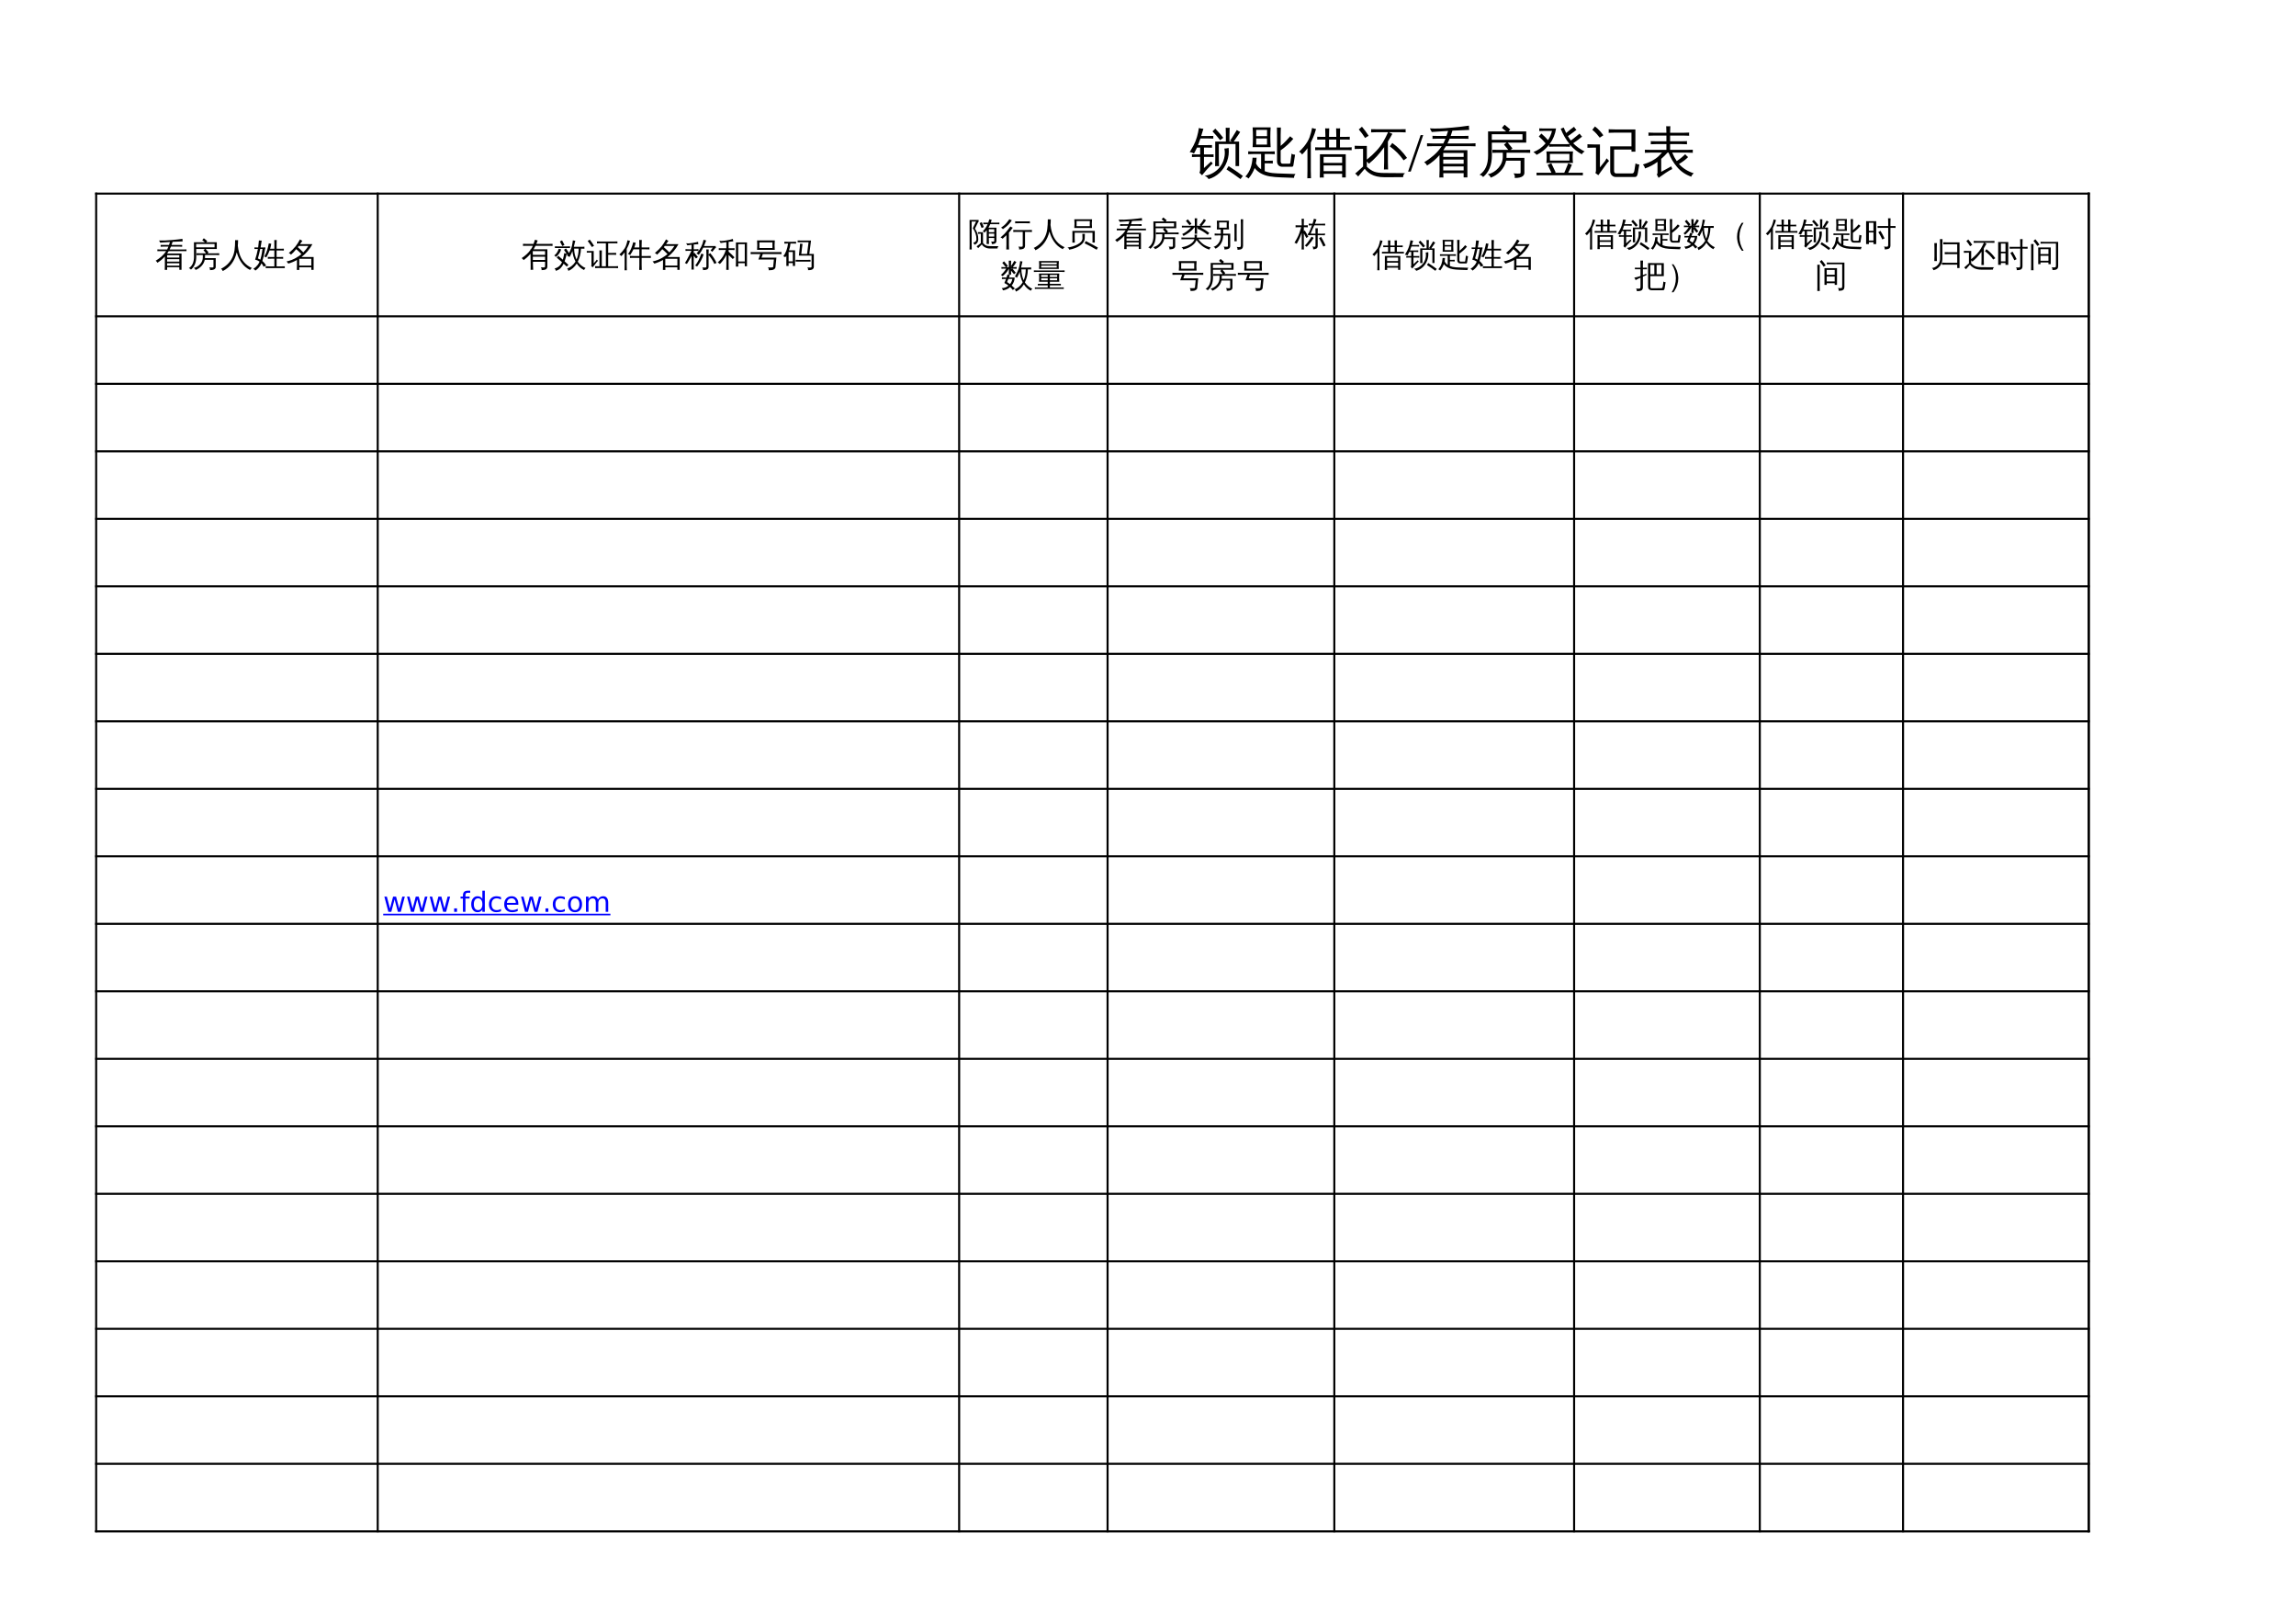 <?xml version="1.0" encoding="UTF-8"?>
<svg xmlns="http://www.w3.org/2000/svg" xmlns:xlink="http://www.w3.org/1999/xlink" width="841.89pt" height="595.304pt" viewBox="0 0 841.89 595.304" version="1.1">
<defs>
<g>
<symbol overflow="visible" id="glyph0-0">
<path style="stroke:none;" d="M 0.391 0 L 0.391 -7.984 L 3.578 -7.984 L 3.578 0 Z M 0.797 -0.391 L 3.188 -0.391 L 3.188 -7.578 L 0.797 -7.578 Z M 0.797 -0.391 "/>
</symbol>
<symbol overflow="visible" id="glyph0-1">
<path style="stroke:none;" d="M 4.406 1.422 C 4.113 1.391 3.816 1.391 3.516 1.422 C 3.547 0.879 3.562 0.332 3.562 -0.219 L 3.562 -3.484 C 2.758 -2.578 1.844 -1.812 0.812 -1.188 C 0.688 -1.5 0.477 -1.742 0.188 -1.922 C 0.875 -2.328 1.566 -2.828 2.266 -3.422 C 2.961 -4.023 3.555 -4.703 4.047 -5.453 L 2.031 -5.453 C 1.625 -5.453 1.219 -5.445 0.812 -5.438 C 0.844 -5.656 0.844 -5.867 0.812 -6.078 C 1.219 -6.055 1.625 -6.047 2.031 -6.047 L 4.406 -6.047 C 4.582 -6.379 4.738 -6.734 4.875 -7.109 L 3.219 -7.109 C 2.812 -7.109 2.41 -7.094 2.016 -7.062 C 2.035 -7.281 2.035 -7.5 2.016 -7.719 C 2.41 -7.707 2.812 -7.703 3.219 -7.703 L 5.078 -7.703 C 5.223 -8.086 5.344 -8.453 5.438 -8.797 C 4.164 -8.723 2.973 -8.645 1.859 -8.562 L 1.438 -9.359 C 2.676 -9.285 4.238 -9.336 6.125 -9.516 C 7.781 -9.66 9.078 -9.805 10.016 -9.953 C 10.004 -9.641 10.031 -9.328 10.094 -9.016 C 9.176 -8.992 7.941 -8.941 6.391 -8.859 C 6.273 -8.473 6.148 -8.086 6.016 -7.703 L 8.703 -7.703 C 9.098 -7.703 9.5 -7.707 9.906 -7.719 C 9.883 -7.5 9.883 -7.281 9.906 -7.062 C 9.5 -7.094 9.098 -7.109 8.703 -7.109 L 5.797 -7.109 C 5.648 -6.742 5.484 -6.391 5.297 -6.047 L 10.281 -6.047 C 10.688 -6.047 11.086 -6.055 11.484 -6.078 C 11.461 -5.867 11.461 -5.656 11.484 -5.438 C 11.086 -5.445 10.688 -5.453 10.281 -5.453 L 4.969 -5.453 C 4.789 -5.148 4.602 -4.852 4.406 -4.562 L 9.672 -4.562 L 9.672 1.406 L 8.859 1.406 L 8.859 0.469 L 4.391 0.469 C 4.391 0.789 4.395 1.109 4.406 1.422 Z M 8.859 -3.094 L 8.859 -3.969 L 4.375 -3.969 C 4.375 -3.695 4.375 -3.406 4.375 -3.094 Z M 8.859 -1.609 L 8.859 -2.5 L 4.375 -2.5 L 4.375 -1.609 Z M 8.859 -1 L 4.375 -1 L 4.375 -0.125 L 8.859 -0.125 Z M 8.859 -1 "/>
</symbol>
<symbol overflow="visible" id="glyph0-2">
<path style="stroke:none;" d="M 9.391 0.25 L 9.391 -2.266 L 6.203 -2.266 C 6.023 -1.422 5.625 -0.664 5 0 C 4.375 0.664 3.648 1.156 2.828 1.469 C 2.711 1.125 2.492 0.879 2.172 0.734 C 3.086 0.516 3.867 0.039 4.516 -0.688 C 5.16 -1.414 5.484 -2.242 5.484 -3.172 L 5.484 -4.031 L 4.453 -4.031 C 4.023 -4.031 3.602 -4.016 3.188 -3.984 C 3.219 -4.211 3.219 -4.441 3.188 -4.672 C 3.602 -4.648 4.023 -4.641 4.453 -4.641 L 6.688 -4.641 L 5.734 -5.797 L 6.266 -6.219 L 3.062 -6.219 L 3.078 -3.422 C 3.086 -1.328 2.441 0.254 1.141 1.328 C 0.953 1.047 0.688 0.875 0.344 0.812 C 1.625 0.008 2.258 -1.398 2.25 -3.422 L 2.234 -8.703 L 6.219 -8.703 L 5.281 -9.484 L 5.859 -10.172 L 7.109 -9.141 L 6.734 -8.703 L 10.609 -8.703 L 10.609 -6.219 L 6.547 -6.219 L 7.594 -4.969 L 7.203 -4.641 L 10.234 -4.641 C 10.648 -4.641 11.07 -4.648 11.5 -4.672 C 11.469 -4.441 11.469 -4.211 11.5 -3.984 C 11.07 -4.016 10.648 -4.031 10.234 -4.031 L 6.297 -4.031 L 6.281 -2.891 L 10.219 -2.891 L 10.219 0.422 C 10.219 0.68 10.098 0.91 9.859 1.109 C 9.516 1.391 8.926 1.523 8.094 1.516 C 8.176 1.141 8.082 0.805 7.812 0.516 C 8.062 0.547 8.363 0.562 8.719 0.562 C 9.07 0.57 9.27 0.555 9.312 0.516 C 9.363 0.473 9.391 0.383 9.391 0.25 Z M 3.047 -6.844 L 9.797 -6.844 L 9.797 -8.078 L 3.047 -8.078 C 3.047 -7.672 3.047 -7.258 3.047 -6.844 Z M 3.047 -6.844 "/>
</symbol>
<symbol overflow="visible" id="glyph0-3">
<path style="stroke:none;" d="M 5.344 -9.484 C 5.695 -9.441 6.055 -9.441 6.422 -9.484 C 6.422 -8.742 6.391 -8.062 6.328 -7.438 C 6.41 -6.539 6.586 -5.625 6.859 -4.688 C 7.617 -2.102 9.176 -0.285 11.531 0.766 C 11.207 0.91 10.973 1.145 10.828 1.469 C 9.504 0.812 8.441 -0.102 7.641 -1.281 C 6.879 -2.363 6.312 -3.609 5.938 -5.016 C 5.133 -1.742 3.426 0.547 0.812 1.859 C 0.688 1.504 0.473 1.223 0.172 1.016 C 1.035 0.598 1.816 0.055 2.516 -0.609 C 3.223 -1.273 3.797 -2.047 4.234 -2.922 C 4.68 -3.797 4.977 -4.758 5.125 -5.812 C 5.27 -6.863 5.344 -8.086 5.344 -9.484 Z M 5.344 -9.484 "/>
</symbol>
<symbol overflow="visible" id="glyph0-4">
<path style="stroke:none;" d="M 11.562 0.109 C 11.539 0.328 11.539 0.551 11.562 0.781 C 11.145 0.77 10.727 0.766 10.312 0.766 L 5.812 0.766 C 5.395 0.766 4.977 0.77 4.562 0.781 C 4.582 0.551 4.582 0.328 4.562 0.109 C 4.977 0.129 5.395 0.141 5.812 0.141 L 7.734 0.141 L 7.734 -2.672 L 6.594 -2.672 C 6.176 -2.672 5.758 -2.66 5.344 -2.641 C 5.375 -2.867 5.375 -3.098 5.344 -3.328 C 5.758 -3.297 6.176 -3.281 6.594 -3.281 L 7.734 -3.281 L 7.734 -5.688 L 5.984 -5.688 C 5.68 -4.852 5.281 -4 4.781 -3.125 C 4.562 -3.312 4.305 -3.41 4.016 -3.422 C 4.492 -4.203 4.848 -4.969 5.078 -5.719 C 5.316 -6.469 5.523 -7.328 5.703 -8.297 C 5.992 -8.223 6.289 -8.18 6.594 -8.172 C 6.508 -7.555 6.375 -6.938 6.188 -6.312 L 7.734 -6.312 L 7.734 -7.844 C 7.734 -8.395 7.723 -8.953 7.703 -9.516 C 7.992 -9.484 8.297 -9.484 8.609 -9.516 C 8.578 -8.953 8.562 -8.395 8.562 -7.844 L 8.562 -6.312 L 9.953 -6.312 C 10.379 -6.312 10.801 -6.32 11.219 -6.344 C 11.188 -6.113 11.188 -5.891 11.219 -5.672 C 10.801 -5.68 10.379 -5.688 9.953 -5.688 L 8.562 -5.688 L 8.562 -3.281 L 9.703 -3.281 C 10.117 -3.281 10.535 -3.297 10.953 -3.328 C 10.93 -3.098 10.93 -2.867 10.953 -2.641 C 10.535 -2.66 10.117 -2.672 9.703 -2.672 L 8.562 -2.672 L 8.562 0.141 L 10.312 0.141 C 10.727 0.141 11.145 0.129 11.562 0.109 Z M 4.438 -6.812 C 4.414 -6.719 4.406 -6.617 4.406 -6.516 C 4.406 -6.41 4.414 -6.312 4.438 -6.219 L 4.312 -6.219 C 4.164 -5.195 4 -4.312 3.812 -3.562 C 3.633 -2.82 3.473 -2.242 3.328 -1.828 C 3.922 -1.336 4.391 -0.758 4.734 -0.094 C 4.566 -0.039 4.398 0.008 4.234 0.062 C 4.078 0.125 3.922 0.191 3.766 0.266 C 3.598 -0.203 3.344 -0.617 3 -0.984 C 2.82 -0.566 2.625 -0.207 2.406 0.094 C 1.969 0.719 1.422 1.25 0.766 1.688 C 0.691 1.562 0.594 1.441 0.469 1.328 C 0.344 1.223 0.191 1.133 0.016 1.062 C 0.648 0.664 1.188 0.18 1.625 -0.391 C 1.895 -0.742 2.125 -1.145 2.312 -1.594 C 1.832 -1.945 1.289 -2.191 0.688 -2.328 C 1.113 -3.609 1.445 -4.906 1.688 -6.219 L 1.703 -6.25 L 0.438 -6.219 C 0.438 -6.312 0.438 -6.41 0.438 -6.516 C 0.438 -6.617 0.438 -6.719 0.438 -6.812 L 1.797 -6.781 C 1.922 -7.645 2.016 -8.508 2.078 -9.375 C 2.234 -9.344 2.398 -9.32 2.578 -9.312 C 2.754 -9.301 2.926 -9.297 3.094 -9.297 C 2.977 -8.453 2.844 -7.613 2.688 -6.781 Z M 3.375 -6.25 L 2.562 -6.25 L 2.531 -6.078 C 2.289 -4.961 2.016 -3.859 1.703 -2.766 C 2.016 -2.648 2.316 -2.504 2.609 -2.328 C 2.711 -2.648 2.836 -3.141 2.984 -3.797 C 3.129 -4.453 3.258 -5.27 3.375 -6.25 Z M 3.375 -6.25 "/>
</symbol>
<symbol overflow="visible" id="glyph0-5">
<path style="stroke:none;" d="M 4.906 1.438 C 4.602 1.406 4.297 1.406 3.984 1.438 C 4.016 0.875 4.031 0.312 4.031 -0.25 L 4.031 -2.203 C 3.031 -1.629 1.969 -1.188 0.844 -0.875 C 0.676 -1.164 0.461 -1.426 0.203 -1.656 C 1.578 -1.945 2.852 -2.453 4.031 -3.172 L 4.031 -3.297 C 4.125 -3.297 4.191 -3.297 4.234 -3.297 C 4.742 -3.617 5.227 -3.973 5.688 -4.359 C 5.07 -4.992 4.43 -5.598 3.766 -6.172 C 3.148 -5.398 2.508 -4.723 1.844 -4.141 C 1.645 -4.422 1.379 -4.625 1.047 -4.75 C 2.109 -5.645 2.926 -6.453 3.5 -7.172 C 4.07 -7.898 4.617 -8.758 5.141 -9.75 C 5.41 -9.539 5.703 -9.367 6.016 -9.234 L 5.156 -8 L 9.703 -8 C 8.703 -6.145 7.363 -4.57 5.688 -3.281 L 10.141 -3.281 L 10.141 1.422 L 9.297 1.422 L 9.297 0.484 L 4.875 0.484 C 4.875 0.805 4.883 1.125 4.906 1.438 Z M 9.297 -2.641 L 4.875 -2.641 L 4.875 -0.156 L 9.297 -0.156 Z M 6.359 -4.984 C 7.078 -5.703 7.703 -6.492 8.234 -7.359 L 4.688 -7.359 L 4.344 -6.891 C 5.039 -6.285 5.711 -5.648 6.359 -4.984 Z M 6.359 -4.984 "/>
</symbol>
<symbol overflow="visible" id="glyph0-6">
<path style="stroke:none;" d="M 8.75 -0.078 L 8.75 -1.531 L 4.297 -1.531 L 4.312 -0.312 C 4.32 0.25 4.348 0.82 4.391 1.406 C 4.078 1.375 3.766 1.379 3.453 1.422 C 3.461 0.836 3.469 0.266 3.469 -0.297 L 3.406 -4.484 C 2.645 -3.555 1.797 -2.781 0.859 -2.156 C 0.703 -2.477 0.469 -2.719 0.156 -2.875 C 1.5 -3.75 2.57 -4.738 3.375 -5.844 L 3.375 -6.109 C 3.414 -6.109 3.477 -6.109 3.562 -6.109 C 3.875 -6.555 4.109 -6.988 4.266 -7.406 L 2.031 -7.406 C 1.562 -7.406 1.102 -7.395 0.656 -7.375 C 0.676 -7.625 0.676 -7.875 0.656 -8.125 C 1.102 -8.102 1.562 -8.094 2.031 -8.094 L 4.531 -8.094 C 4.758 -8.707 4.93 -9.219 5.047 -9.625 C 5.367 -9.5 5.695 -9.406 6.031 -9.344 C 5.883 -8.914 5.723 -8.5 5.547 -8.094 L 10.125 -8.094 C 10.57 -8.094 11.031 -8.102 11.5 -8.125 C 11.469 -7.875 11.469 -7.625 11.5 -7.375 C 11.031 -7.395 10.57 -7.406 10.125 -7.406 L 5.25 -7.406 C 5.031 -6.957 4.797 -6.523 4.547 -6.109 L 9.594 -6.109 L 9.594 0.234 C 9.594 0.586 9.477 0.875 9.25 1.094 C 8.926 1.383 8.328 1.523 7.453 1.516 C 7.535 1.129 7.445 0.785 7.188 0.484 C 7.426 0.516 7.711 0.531 8.047 0.531 C 8.379 0.539 8.578 0.516 8.641 0.453 C 8.711 0.398 8.75 0.223 8.75 -0.078 Z M 8.75 -4.078 L 8.75 -5.438 L 4.234 -5.438 L 4.266 -4.078 Z M 8.75 -2.203 L 8.75 -3.406 L 4.266 -3.406 L 4.281 -2.203 Z M 8.75 -2.203 "/>
</symbol>
<symbol overflow="visible" id="glyph0-7">
<path style="stroke:none;" d="M 5.328 -0.406 L 4.719 0.219 L 3.562 -0.844 C 3.227 -0.145 2.832 0.422 2.375 0.859 C 1.926 1.297 1.367 1.598 0.703 1.766 C 0.648 1.441 0.504 1.156 0.266 0.906 C 1.535 0.602 2.438 -0.164 2.969 -1.406 L 1.047 -3.047 L 1.609 -3.734 L 3.281 -2.312 C 3.508 -3.145 3.68 -3.953 3.797 -4.734 C 4.078 -4.617 4.363 -4.535 4.656 -4.484 C 4.363 -4.973 4.047 -5.453 3.703 -5.922 L 4.422 -6.438 C 4.973 -5.676 5.473 -4.883 5.922 -4.062 L 5.156 -3.625 C 5.008 -3.895 4.859 -4.156 4.703 -4.406 C 4.492 -3.477 4.234 -2.578 3.922 -1.703 Z M 1.797 -6.328 C 2.078 -6.211 2.363 -6.129 2.656 -6.078 C 2.383 -5.047 1.738 -4.117 0.719 -3.297 C 0.582 -3.547 0.383 -3.734 0.125 -3.859 C 0.52 -4.141 0.844 -4.473 1.094 -4.859 C 1.352 -5.242 1.586 -5.734 1.797 -6.328 Z M 5.922 -7.203 C 5.898 -6.992 5.898 -6.785 5.922 -6.578 C 5.535 -6.586 5.145 -6.594 4.75 -6.594 L 1.531 -6.594 C 1.145 -6.594 0.754 -6.586 0.359 -6.578 C 0.379 -6.785 0.379 -6.992 0.359 -7.203 C 0.754 -7.18 1.145 -7.172 1.531 -7.172 L 4.75 -7.172 C 5.145 -7.172 5.535 -7.18 5.922 -7.203 Z M 3.875 -7.719 L 3.094 -7.297 L 2.203 -8.969 L 2.984 -9.391 Z M 7.297 -7.031 L 10 -7.031 C 10.395 -7.031 10.797 -7.039 11.203 -7.062 C 11.18 -6.938 11.172 -6.812 11.172 -6.688 C 11.172 -6.562 11.18 -6.441 11.203 -6.328 L 9.922 -6.359 C 9.891 -5.398 9.766 -4.516 9.547 -3.703 C 9.336 -2.898 9.07 -2.188 8.75 -1.562 C 9.082 -1.094 9.492 -0.648 9.984 -0.234 C 10.484 0.18 11.031 0.516 11.625 0.766 C 11.488 0.848 11.375 0.953 11.281 1.078 C 11.188 1.203 11.113 1.336 11.062 1.484 C 10.5 1.223 9.992 0.891 9.547 0.484 C 9.098 0.078 8.707 -0.379 8.375 -0.891 L 8.312 -0.797 C 7.914 -0.191 7.469 0.328 6.969 0.766 C 6.469 1.203 5.914 1.547 5.312 1.797 C 5.281 1.648 5.227 1.5 5.156 1.344 C 5.082 1.195 4.984 1.062 4.859 0.938 C 5.453 0.727 5.988 0.426 6.469 0.031 C 6.957 -0.352 7.375 -0.801 7.719 -1.312 C 7.781 -1.414 7.848 -1.52 7.922 -1.625 C 7.566 -2.289 7.301 -2.953 7.125 -3.609 C 6.945 -4.273 6.832 -4.895 6.781 -5.469 C 6.688 -5.219 6.555 -4.906 6.391 -4.531 C 6.234 -4.164 6.008 -3.742 5.719 -3.266 C 5.613 -3.367 5.492 -3.457 5.359 -3.531 C 5.223 -3.613 5.07 -3.664 4.906 -3.688 C 5.219 -4.164 5.547 -4.742 5.891 -5.422 C 6.234 -6.098 6.477 -6.766 6.625 -7.422 C 6.77 -8.086 6.879 -8.75 6.953 -9.406 C 7.086 -9.363 7.227 -9.328 7.375 -9.297 C 7.531 -9.273 7.688 -9.258 7.844 -9.25 C 7.695 -8.562 7.531 -7.879 7.344 -7.203 Z M 7.406 -6.359 C 7.426 -5.555 7.52 -4.812 7.688 -4.125 C 7.863 -3.438 8.066 -2.848 8.297 -2.359 C 8.797 -3.473 9.062 -4.805 9.094 -6.359 Z M 7.406 -6.359 "/>
</symbol>
<symbol overflow="visible" id="glyph0-8">
<path style="stroke:none;" d="M 11.547 0.062 C 11.516 0.312 11.516 0.551 11.547 0.781 C 11.109 0.758 10.672 0.75 10.234 0.75 L 4.422 0.75 C 3.984 0.75 3.547 0.758 3.109 0.781 C 3.141 0.551 3.141 0.312 3.109 0.062 L 4.719 0.109 L 4.719 -4.016 C 4.719 -4.578 4.707 -5.141 4.688 -5.703 C 4.988 -5.672 5.289 -5.672 5.594 -5.703 C 5.57 -5.141 5.562 -4.578 5.562 -4.016 L 5.562 0.109 L 7.062 0.109 L 7.062 -8.328 L 5.109 -8.328 C 4.672 -8.328 4.234 -8.316 3.797 -8.297 C 3.816 -8.535 3.816 -8.77 3.797 -9 C 4.234 -8.977 4.672 -8.969 5.109 -8.969 L 9.984 -8.969 C 10.422 -8.969 10.859 -8.977 11.297 -9 C 11.273 -8.77 11.273 -8.535 11.297 -8.297 C 10.859 -8.316 10.422 -8.328 9.984 -8.328 L 7.906 -8.328 L 7.906 -4.781 L 9.531 -4.781 C 9.969 -4.781 10.406 -4.785 10.844 -4.797 C 10.812 -4.566 10.812 -4.332 10.844 -4.094 C 10.406 -4.113 9.969 -4.125 9.531 -4.125 L 7.906 -4.125 L 7.906 0.109 L 10.234 0.109 C 10.672 0.109 11.109 0.094 11.547 0.062 Z M 0.062 -4.891 C 0.07 -4.992 0.078 -5.094 0.078 -5.188 C 0.078 -5.289 0.07 -5.395 0.062 -5.5 C 0.469 -5.488 0.867 -5.484 1.266 -5.484 L 2.609 -5.484 L 2.609 -0.953 L 3.422 -1.891 L 3.75 -2.344 L 4.172 -1.891 L 3.844 -1.562 L 2.25 0.484 L 1.688 0.047 C 1.75 -0.086 1.781 -0.227 1.781 -0.375 L 1.781 -4.922 Z M 2.734 -7.391 L 1.938 -6.953 C 1.707 -7.336 1.461 -7.711 1.203 -8.078 C 0.953 -8.441 0.688 -8.797 0.406 -9.141 L 1.141 -9.672 C 1.43 -9.305 1.707 -8.93 1.969 -8.547 C 2.238 -8.172 2.492 -7.785 2.734 -7.391 Z M 2.734 -7.391 "/>
</symbol>
<symbol overflow="visible" id="glyph0-9">
<path style="stroke:none;" d="M 8.234 1.438 C 7.922 1.406 7.609 1.406 7.297 1.438 C 7.328 0.863 7.344 0.289 7.344 -0.281 L 7.344 -2.984 L 5.266 -2.984 C 4.805 -2.984 4.352 -2.973 3.906 -2.953 C 3.926 -3.203 3.926 -3.445 3.906 -3.688 C 4.352 -3.664 4.805 -3.656 5.266 -3.656 L 7.344 -3.656 L 7.344 -6.109 L 5.188 -6.109 C 4.863 -5.41 4.453 -4.703 3.953 -3.984 C 3.734 -4.18 3.477 -4.305 3.188 -4.359 C 3.688 -5.035 4.07 -5.707 4.344 -6.375 C 4.625 -7.051 4.879 -7.832 5.109 -8.719 C 5.398 -8.613 5.703 -8.547 6.016 -8.516 C 5.891 -7.941 5.719 -7.363 5.5 -6.781 L 7.344 -6.781 L 7.344 -7.828 C 7.344 -8.398 7.328 -8.973 7.297 -9.547 C 7.609 -9.504 7.922 -9.504 8.234 -9.547 C 8.203 -8.973 8.188 -8.398 8.188 -7.828 L 8.188 -6.781 L 9.688 -6.781 C 10.133 -6.781 10.586 -6.789 11.047 -6.812 C 11.016 -6.57 11.016 -6.328 11.047 -6.078 C 10.586 -6.098 10.133 -6.109 9.688 -6.109 L 8.188 -6.109 L 8.188 -3.656 L 10.203 -3.656 C 10.66 -3.656 11.113 -3.664 11.562 -3.688 C 11.531 -3.445 11.531 -3.203 11.562 -2.953 C 11.113 -2.973 10.66 -2.984 10.203 -2.984 L 8.188 -2.984 L 8.188 -0.281 C 8.188 0.289 8.203 0.863 8.234 1.438 Z M 2.766 1.594 C 2.629 1.57 2.488 1.562 2.344 1.562 C 2.207 1.562 2.066 1.57 1.922 1.594 C 1.941 1.039 1.953 0.488 1.953 -0.062 L 1.953 -5.016 L 1.797 -4.797 C 1.461 -4.367 1.098 -3.973 0.703 -3.609 C 0.629 -3.734 0.531 -3.848 0.406 -3.953 C 0.289 -4.066 0.156 -4.156 0 -4.219 C 0.406 -4.582 0.789 -4.973 1.156 -5.391 C 1.75 -6.066 2.172 -6.734 2.422 -7.391 C 2.523 -7.648 2.633 -7.988 2.75 -8.406 C 2.875 -8.832 2.961 -9.18 3.016 -9.453 C 3.172 -9.398 3.32 -9.352 3.469 -9.312 C 3.625 -9.27 3.773 -9.238 3.922 -9.219 C 3.703 -8.469 3.484 -7.848 3.266 -7.359 C 3.047 -6.867 2.863 -6.5 2.719 -6.25 L 2.719 -0.062 C 2.719 0.488 2.734 1.039 2.766 1.594 Z M 2.766 1.594 "/>
</symbol>
<symbol overflow="visible" id="glyph0-10">
<path style="stroke:none;" d="M 6.094 -4.531 C 6.363 -4.414 6.645 -4.328 6.938 -4.266 C 6.488 -2.805 5.688 -1.305 4.531 0.234 C 4.332 0.035 4.098 -0.094 3.828 -0.156 C 4.305 -0.758 4.711 -1.391 5.047 -2.047 C 5.391 -2.711 5.738 -3.539 6.094 -4.531 Z M 7.953 -0.062 L 7.953 -4.453 C 7.953 -4.992 7.938 -5.535 7.906 -6.078 C 8.207 -6.047 8.504 -6.047 8.797 -6.078 C 8.766 -5.535 8.75 -4.992 8.75 -4.453 L 8.75 -4.219 L 9.328 -4.734 C 10.297 -3.641 11.078 -2.438 11.672 -1.125 L 10.859 -0.766 C 10.316 -1.961 9.613 -3.051 8.75 -4.031 L 8.75 0.25 C 8.75 0.727 8.582 1.055 8.25 1.234 C 7.895 1.43 7.375 1.523 6.688 1.516 C 6.77 1.141 6.676 0.812 6.406 0.531 C 6.656 0.562 6.938 0.578 7.25 0.578 C 7.57 0.586 7.77 0.562 7.844 0.5 C 7.914 0.445 7.953 0.258 7.953 -0.062 Z M 7.062 -7.297 L 11.328 -7.297 L 11.453 -6.609 C 11.305 -6.598 11.203 -6.555 11.141 -6.484 L 10.125 -5.203 L 9.484 -5.703 L 10.297 -6.719 L 6.797 -6.719 C 6.297 -5.676 5.75 -4.797 5.156 -4.078 C 4.926 -4.316 4.645 -4.469 4.312 -4.531 C 5.062 -5.395 5.625 -6.195 6 -6.938 C 6.383 -7.676 6.695 -8.57 6.938 -9.625 C 7.238 -9.5 7.551 -9.41 7.875 -9.359 C 7.613 -8.609 7.344 -7.922 7.062 -7.297 Z M 3.312 -0.297 C 3.312 0.254 3.32 0.797 3.344 1.328 C 3.207 1.316 3.062 1.312 2.906 1.312 C 2.758 1.312 2.613 1.316 2.469 1.328 C 2.488 0.797 2.5 0.254 2.5 -0.297 L 2.5 -3.656 L 2.469 -3.562 C 2.227 -3.102 1.883 -2.508 1.438 -1.781 L 0.797 -0.734 C 0.691 -0.828 0.57 -0.898 0.438 -0.953 C 0.312 -1.016 0.188 -1.051 0.062 -1.062 C 0.301 -1.426 0.535 -1.812 0.766 -2.219 C 0.992 -2.625 1.301 -3.207 1.688 -3.969 L 2.469 -5.562 L 1.438 -5.562 C 1.051 -5.562 0.66 -5.551 0.266 -5.531 C 0.285 -5.633 0.297 -5.738 0.297 -5.844 C 0.297 -5.945 0.285 -6.055 0.266 -6.172 C 0.66 -6.141 1.051 -6.125 1.438 -6.125 L 2.5 -6.125 L 2.5 -7.781 C 2.031 -7.727 1.672 -7.676 1.422 -7.625 C 1.18 -7.582 1.035 -7.562 0.984 -7.562 L 0.531 -8.328 C 0.613 -8.328 0.734 -8.316 0.891 -8.297 C 1.055 -8.285 1.227 -8.273 1.406 -8.266 C 1.582 -8.266 2 -8.312 2.656 -8.406 C 3.312 -8.508 3.801 -8.598 4.125 -8.672 C 4.445 -8.754 4.707 -8.82 4.906 -8.875 C 4.906 -8.727 4.914 -8.582 4.938 -8.438 C 4.957 -8.289 4.984 -8.145 5.016 -8 C 4.805 -8 4.551 -7.984 4.25 -7.953 C 3.957 -7.93 3.645 -7.898 3.312 -7.859 L 3.312 -6.125 L 3.891 -6.125 C 4.273 -6.125 4.664 -6.141 5.062 -6.172 C 5.051 -6.055 5.047 -5.945 5.047 -5.844 C 5.047 -5.738 5.051 -5.633 5.062 -5.531 C 4.664 -5.551 4.273 -5.562 3.891 -5.562 L 3.312 -5.562 L 3.312 -4.641 L 3.562 -4.859 L 4.828 -3.281 L 4.141 -2.734 L 3.312 -3.75 Z M 3.312 -0.297 "/>
</symbol>
<symbol overflow="visible" id="glyph0-11">
<path style="stroke:none;" d="M 7.672 0.203 C 7.359 0.172 7.051 0.172 6.75 0.203 C 6.781 -0.348 6.797 -0.906 6.797 -1.469 L 6.797 -8.641 L 10.844 -8.625 L 10.844 0.109 L 10.031 0.109 L 10.031 -1.016 L 7.625 -1.016 C 7.625 -0.609 7.641 -0.203 7.672 0.203 Z M 3.281 -8.734 L 1.188 -8.422 L 0.719 -9.219 C 1 -9.219 1.258 -9.203 1.5 -9.172 C 1.852 -9.16 2.492 -9.234 3.422 -9.391 C 4.359 -9.547 5.102 -9.723 5.656 -9.922 C 5.676 -9.617 5.727 -9.32 5.812 -9.031 C 5.188 -8.969 4.617 -8.906 4.109 -8.844 L 4.109 -6.5 L 5.016 -6.5 C 5.441 -6.5 5.863 -6.504 6.281 -6.516 C 6.258 -6.285 6.258 -6.062 6.281 -5.844 C 5.863 -5.863 5.441 -5.875 5.016 -5.875 L 4.109 -5.875 L 4.109 -5.25 C 4.867 -4.594 5.586 -3.898 6.266 -3.172 L 5.625 -2.547 C 5.133 -3.066 4.629 -3.562 4.109 -4.031 L 4.109 -0.234 C 4.109 0.316 4.117 0.867 4.141 1.422 C 3.848 1.391 3.547 1.391 3.234 1.422 C 3.266 0.867 3.281 0.316 3.281 -0.234 L 3.281 -4.078 C 2.613 -2.734 1.816 -1.609 0.891 -0.703 C 0.68 -0.973 0.414 -1.16 0.094 -1.266 C 1.195 -2.273 1.984 -3.281 2.453 -4.281 C 2.703 -4.801 2.914 -5.332 3.094 -5.875 L 1.75 -5.875 C 1.332 -5.875 0.914 -5.863 0.5 -5.844 C 0.52 -6.062 0.52 -6.285 0.5 -6.516 C 0.914 -6.504 1.332 -6.5 1.75 -6.5 L 3.281 -6.5 Z M 10.031 -1.641 L 10.031 -8.016 L 7.625 -8 L 7.625 -1.641 Z M 10.031 -1.641 "/>
</symbol>
<symbol overflow="visible" id="glyph0-12">
<path style="stroke:none;" d="M 1.641 -4.375 C 1.16 -4.375 0.68 -4.363 0.203 -4.344 C 0.234 -4.602 0.234 -4.859 0.203 -5.109 C 0.68 -5.086 1.16 -5.078 1.641 -5.078 L 10.062 -5.078 C 10.539 -5.078 11.02 -5.086 11.5 -5.109 C 11.469 -4.859 11.469 -4.602 11.5 -4.344 C 11.02 -4.363 10.539 -4.375 10.062 -4.375 L 4.656 -4.375 L 4.188 -3.062 L 9.641 -3.062 L 9.297 0.453 C 9.266 0.723 9.141 0.941 8.922 1.109 C 8.711 1.273 8.469 1.395 8.188 1.469 C 7.883 1.531 7.422 1.562 6.797 1.562 C 6.898 1.156 6.797 0.812 6.484 0.531 C 6.785 0.562 7.156 0.566 7.594 0.547 C 8.039 0.535 8.289 0.508 8.344 0.469 C 8.406 0.426 8.445 0.336 8.469 0.203 L 8.719 -2.359 L 3.031 -2.359 L 3.75 -4.375 Z M 2.547 -5.906 C 2.648 -7.051 2.648 -8.207 2.547 -9.375 L 9.062 -9.375 C 8.945 -8.207 8.941 -7.051 9.047 -5.906 Z M 3.406 -8.656 L 3.406 -6.594 L 8.188 -6.594 L 8.188 -8.656 Z M 3.406 -8.656 "/>
</symbol>
<symbol overflow="visible" id="glyph0-13">
<path style="stroke:none;" d="M 10.172 -2.266 C 10.148 -2.047 10.148 -1.82 10.172 -1.594 C 9.742 -1.602 9.32 -1.609 8.906 -1.609 L 5.969 -1.609 C 5.551 -1.609 5.133 -1.602 4.719 -1.594 C 4.738 -1.82 4.738 -2.047 4.719 -2.266 C 5.133 -2.242 5.551 -2.234 5.969 -2.234 L 8.906 -2.234 C 9.32 -2.234 9.742 -2.242 10.172 -2.266 Z M 10.547 0.109 L 10.547 -3.797 L 5.891 -3.797 L 6.188 -6.531 C 6.25 -7.082 6.297 -7.633 6.328 -8.188 C 6.629 -8.125 6.93 -8.094 7.234 -8.094 C 7.148 -7.539 7.078 -6.988 7.016 -6.438 L 6.781 -4.406 L 8.891 -4.406 L 9.438 -8.719 L 6.703 -8.719 C 6.285 -8.719 5.863 -8.707 5.438 -8.688 C 5.469 -8.906 5.469 -9.129 5.438 -9.359 C 5.863 -9.336 6.285 -9.328 6.703 -9.328 L 10.344 -9.328 L 9.719 -4.406 L 11.375 -4.406 L 11.375 0.344 C 11.375 0.656 11.258 0.914 11.031 1.125 C 10.707 1.414 10.113 1.551 9.25 1.531 C 9.332 1.145 9.238 0.812 8.969 0.531 C 9.219 0.562 9.516 0.578 9.859 0.578 C 10.203 0.578 10.398 0.551 10.453 0.5 C 10.516 0.457 10.547 0.328 10.547 0.109 Z M 1.297 -5.625 L 1.297 -5.75 L 1.344 -5.75 C 1.582 -6.414 1.781 -7.242 1.938 -8.234 L 0.562 -8.203 C 0.582 -8.43 0.582 -8.66 0.562 -8.891 C 0.977 -8.867 1.398 -8.859 1.828 -8.859 L 3.609 -8.859 C 4.023 -8.859 4.445 -8.867 4.875 -8.891 C 4.844 -8.66 4.844 -8.43 4.875 -8.203 C 4.445 -8.223 4.023 -8.234 3.609 -8.234 L 2.797 -8.234 C 2.754 -7.422 2.578 -6.586 2.266 -5.734 L 4.5 -5.734 L 4.5 -0.016 L 3.672 -0.016 L 3.672 -1.078 L 2.125 -1.078 L 2.125 -0.016 L 1.297 -0.016 L 1.297 -3.781 C 1.18 -3.57 1.055 -3.375 0.922 -3.188 C 0.711 -3.383 0.461 -3.504 0.172 -3.547 C 0.648 -4.191 1.023 -4.883 1.297 -5.625 Z M 3.672 -5.125 L 2.125 -5.125 L 2.125 -1.703 L 3.672 -1.703 Z M 3.672 -5.125 "/>
</symbol>
<symbol overflow="visible" id="glyph0-14">
<path style="stroke:none;" d="M 5.438 1.438 C 5.145 1.406 4.852 1.406 4.562 1.438 C 4.582 0.895 4.594 0.352 4.594 -0.188 L 4.594 -3.672 L 10.25 -3.672 L 10.25 1.422 L 9.453 1.422 L 9.453 0.609 L 5.406 0.609 C 5.406 0.891 5.414 1.164 5.438 1.438 Z M 11.562 -5.203 C 11.539 -4.992 11.539 -4.785 11.562 -4.578 C 11.176 -4.586 10.785 -4.594 10.391 -4.594 L 4.703 -4.594 C 4.316 -4.594 3.926 -4.586 3.531 -4.578 C 3.562 -4.785 3.562 -4.992 3.531 -5.203 C 3.926 -5.191 4.316 -5.188 4.703 -5.188 L 5.781 -5.188 L 5.781 -6.922 L 5.156 -6.922 C 4.758 -6.922 4.375 -6.91 4 -6.891 C 4.008 -7.098 4.008 -7.312 4 -7.531 C 4.375 -7.5 4.758 -7.484 5.156 -7.484 L 5.781 -7.484 L 5.781 -7.75 C 5.781 -8.289 5.766 -8.832 5.734 -9.375 C 6.035 -9.344 6.332 -9.344 6.625 -9.375 C 6.594 -8.832 6.578 -8.289 6.578 -7.75 L 6.578 -7.484 L 8.188 -7.484 L 8.188 -7.75 C 8.188 -8.289 8.176 -8.832 8.156 -9.375 C 8.438 -9.344 8.727 -9.344 9.031 -9.375 C 9.008 -8.832 9 -8.289 9 -7.75 L 9 -7.484 L 9.969 -7.484 C 10.363 -7.484 10.754 -7.5 11.141 -7.531 C 11.117 -7.312 11.117 -7.098 11.141 -6.891 C 10.754 -6.91 10.363 -6.922 9.969 -6.922 L 9 -6.922 L 9 -5.188 L 10.391 -5.188 C 10.785 -5.188 11.176 -5.191 11.562 -5.203 Z M 9.453 -1.797 L 9.453 -3.094 L 5.406 -3.094 C 5.406 -2.664 5.406 -2.234 5.406 -1.797 Z M 9.453 -1.219 L 5.406 -1.219 L 5.406 0.016 L 9.453 0.016 Z M 8.188 -5.188 L 8.188 -6.922 L 6.578 -6.922 L 6.578 -5.188 Z M 2.625 1.594 C 2.488 1.57 2.352 1.562 2.219 1.562 C 2.082 1.562 1.945 1.57 1.812 1.594 C 1.844 1.039 1.859 0.488 1.859 -0.062 L 1.859 -5.016 L 1.719 -4.797 C 1.395 -4.367 1.047 -3.973 0.672 -3.609 C 0.598 -3.734 0.504 -3.848 0.391 -3.953 C 0.273 -4.066 0.145 -4.156 0 -4.219 C 0.395 -4.582 0.758 -4.973 1.094 -5.391 C 1.664 -6.066 2.07 -6.734 2.312 -7.391 C 2.406 -7.648 2.508 -7.988 2.625 -8.406 C 2.738 -8.832 2.82 -9.18 2.875 -9.453 C 3.008 -9.398 3.148 -9.352 3.297 -9.312 C 3.441 -9.27 3.586 -9.238 3.734 -9.219 C 3.523 -8.469 3.312 -7.848 3.094 -7.359 C 2.883 -6.867 2.719 -6.5 2.594 -6.25 L 2.594 -0.062 C 2.594 0.488 2.602 1.039 2.625 1.594 Z M 2.625 1.594 "/>
</symbol>
<symbol overflow="visible" id="glyph0-15">
<path style="stroke:none;" d="M 11.641 1.078 L 11.109 1.766 L 9.594 0.672 L 8.047 -0.344 L 8.5 -1.094 L 10.078 -0.031 Z M 7.578 -4.922 C 7.898 -4.941 8.211 -4.988 8.516 -5.062 C 8.617 -4.031 8.492 -3.035 8.141 -2.078 C 7.797 -1.129 7.27 -0.316 6.562 0.359 C 5.852 1.035 5.031 1.504 4.094 1.766 C 3.895 1.41 3.602 1.164 3.219 1.031 C 3.863 0.977 4.484 0.773 5.078 0.422 C 5.672 0.078 6.176 -0.352 6.594 -0.875 C 7.008 -1.406 7.312 -2.031 7.5 -2.75 C 7.695 -3.469 7.723 -4.191 7.578 -4.922 Z M 5.562 -6.453 L 7.906 -6.453 L 7.906 -7.906 C 7.906 -8.438 7.895 -8.969 7.875 -9.5 C 8.156 -9.469 8.441 -9.469 8.734 -9.5 C 8.703 -8.969 8.688 -8.438 8.688 -7.906 L 8.688 -6.453 L 9.25 -6.453 C 9.102 -6.547 8.953 -6.602 8.797 -6.625 C 8.91 -6.781 9.023 -6.945 9.141 -7.125 C 9.254 -7.301 9.344 -7.438 9.406 -7.531 L 10.297 -9.016 C 10.523 -8.848 10.773 -8.703 11.047 -8.578 C 10.953 -8.422 10.852 -8.258 10.75 -8.094 L 9.625 -6.453 L 10.812 -6.453 L 10.812 -1.094 L 10.016 -1.094 L 10.016 -5.922 L 6.344 -5.922 L 6.359 -2.656 C 6.359 -2.125 6.367 -1.594 6.391 -1.062 C 6.109 -1.094 5.828 -1.094 5.547 -1.062 C 5.566 -1.594 5.578 -2.125 5.578 -2.656 Z M 6.641 -6.781 C 6.129 -7.457 5.57 -8.098 4.969 -8.703 L 5.594 -9.297 C 6.207 -8.672 6.785 -8.004 7.328 -7.297 Z M 5.219 -3.656 C 5.207 -3.562 5.203 -3.461 5.203 -3.359 C 5.203 -3.266 5.207 -3.164 5.219 -3.062 C 4.832 -3.082 4.441 -3.094 4.047 -3.094 L 3.094 -3.094 L 3.094 -0.656 L 4.656 -2.094 L 5.031 -1.641 C 4.883 -1.523 4.75 -1.406 4.625 -1.281 C 3.926 -0.582 3.273 0.148 2.672 0.922 L 2.094 0.359 C 2.207 0.16 2.266 -0.039 2.266 -0.25 L 2.266 -3.094 L 1.609 -3.094 C 1.211 -3.094 0.828 -3.082 0.453 -3.062 C 0.453 -3.164 0.453 -3.266 0.453 -3.359 C 0.453 -3.461 0.453 -3.562 0.453 -3.656 C 0.828 -3.645 1.211 -3.641 1.609 -3.641 L 2.266 -3.641 L 2.266 -5.156 L 1.562 -5.156 L 1.516 -5.047 C 1.328 -4.629 1.117 -4.227 0.891 -3.844 C 0.766 -3.926 0.625 -3.992 0.469 -4.047 C 0.312 -4.098 0.141 -4.125 -0.047 -4.125 C 0.211 -4.539 0.5 -5.039 0.812 -5.625 C 1.125 -6.219 1.367 -6.832 1.547 -7.469 C 1.723 -8.102 1.867 -8.758 1.984 -9.438 C 2.141 -9.395 2.297 -9.359 2.453 -9.328 C 2.617 -9.297 2.789 -9.273 2.969 -9.266 C 2.82 -8.734 2.66 -8.207 2.484 -7.688 L 4 -7.688 C 4.383 -7.688 4.77 -7.695 5.156 -7.719 C 5.145 -7.613 5.141 -7.508 5.141 -7.406 C 5.141 -7.312 5.145 -7.211 5.156 -7.109 C 4.77 -7.141 4.383 -7.156 4 -7.156 L 2.328 -7.156 C 2.141 -6.594 1.961 -6.102 1.797 -5.688 L 3.703 -5.688 C 4.086 -5.688 4.473 -5.695 4.859 -5.719 C 4.848 -5.613 4.844 -5.508 4.844 -5.406 C 4.844 -5.312 4.848 -5.211 4.859 -5.109 C 4.473 -5.141 4.086 -5.156 3.703 -5.156 L 3.094 -5.156 L 3.094 -3.641 L 4.047 -3.641 C 4.441 -3.641 4.832 -3.645 5.219 -3.656 Z M 5.219 -3.656 "/>
</symbol>
<symbol overflow="visible" id="glyph0-16">
<path style="stroke:none;" d="M 7.953 -2.141 C 7.953 -2.004 7.984 -1.879 8.047 -1.766 C 8.117 -1.66 8.211 -1.609 8.328 -1.609 L 9.859 -1.609 C 9.973 -1.617 10.039 -1.672 10.062 -1.766 L 10.328 -3.828 C 10.566 -3.66 10.828 -3.582 11.109 -3.594 L 10.75 -1.281 C 10.727 -1.156 10.68 -1.055 10.609 -0.984 C 10.566 -0.953 10.516 -0.938 10.453 -0.938 L 8.328 -0.938 C 7.953 -0.938 7.66 -1.047 7.453 -1.266 C 7.254 -1.492 7.156 -1.785 7.156 -2.141 L 7.156 -7.953 C 7.156 -8.484 7.141 -9.02 7.109 -9.562 C 7.398 -9.531 7.695 -9.531 8 -9.562 C 7.969 -9.02 7.953 -8.484 7.953 -7.953 L 7.953 -5.531 C 8.359 -5.863 8.773 -6.25 9.203 -6.688 L 10.047 -7.625 C 10.254 -7.414 10.477 -7.234 10.719 -7.078 C 9.988 -6.18 9.066 -5.336 7.953 -4.547 Z M 3.656 -3.734 L 1.938 -3.734 C 1.562 -3.734 1.188 -3.723 0.812 -3.703 C 0.832 -3.898 0.832 -4.102 0.812 -4.312 C 1.188 -4.289 1.562 -4.281 1.938 -4.281 L 5.531 -4.281 C 5.895 -4.281 6.27 -4.289 6.656 -4.312 C 6.633 -4.102 6.633 -3.898 6.656 -3.703 C 6.281 -3.723 5.906 -3.734 5.531 -3.734 L 4.453 -3.734 L 4.453 -2.25 L 5.094 -2.25 C 5.477 -2.25 5.852 -2.258 6.219 -2.281 C 6.195 -2.082 6.195 -1.875 6.219 -1.656 C 5.875 -1.688 5.52 -1.703 5.156 -1.703 L 4.453 -1.703 L 4.453 0.016 C 5.141 0.285 5.863 0.441 6.625 0.484 C 6.938 0.504 7.176 0.52 7.344 0.531 L 11.203 0.656 C 10.992 0.895 10.891 1.176 10.891 1.5 L 8 1.391 C 7.125 1.367 6.301 1.297 5.531 1.172 C 4.082 0.922 2.984 0.312 2.234 -0.656 C 1.93 0.156 1.484 0.926 0.891 1.656 C 0.703 1.438 0.473 1.297 0.203 1.234 C 0.723 0.629 1.098 0.004 1.328 -0.641 C 1.566 -1.285 1.719 -2.051 1.781 -2.938 C 2.07 -2.906 2.363 -2.898 2.656 -2.922 C 2.645 -2.492 2.602 -2.078 2.531 -1.672 C 2.789 -1.148 3.164 -0.723 3.656 -0.391 Z M 1.797 -5.25 C 1.891 -6.688 1.891 -8.129 1.797 -9.578 L 5.75 -9.578 C 5.656 -8.129 5.656 -6.688 5.75 -5.25 Z M 2.578 -9.016 L 2.578 -7.672 L 4.969 -7.672 L 4.969 -9.016 Z M 2.578 -7.156 L 2.578 -5.812 L 4.953 -5.812 L 4.953 -7.156 Z M 2.578 -7.156 "/>
</symbol>
<symbol overflow="visible" id="glyph0-17">
<path style="stroke:none;" d="M 4.656 -7.922 C 4.688 -8.18 4.688 -8.441 4.656 -8.703 C 5.133 -8.672 5.609 -8.656 6.078 -8.656 L 10.625 -8.656 L 10.625 0.75 L 9.766 0.75 L 9.766 -0.484 L 5.594 -0.484 C 5.113 -0.484 4.641 -0.473 4.172 -0.453 C 4.191 -0.711 4.191 -0.973 4.172 -1.234 C 4.641 -1.203 5.113 -1.188 5.594 -1.188 L 9.766 -1.188 L 9.766 -4.344 L 6.609 -4.344 C 6.141 -4.344 5.664 -4.332 5.188 -4.312 C 5.219 -4.562 5.219 -4.816 5.188 -5.078 C 5.664 -5.055 6.141 -5.047 6.609 -5.047 L 9.766 -5.047 L 9.766 -7.953 L 6.078 -7.953 C 5.609 -7.953 5.133 -7.941 4.656 -7.922 Z M 3.469 -2.516 L 3.469 -8.094 C 3.469 -8.688 3.453 -9.27 3.422 -9.844 C 3.742 -9.812 4.062 -9.812 4.375 -9.844 C 4.344 -9.27 4.328 -8.688 4.328 -8.094 L 4.328 -2.516 C 4.328 -1.547 4.016 -0.688 3.391 0.062 C 2.766 0.82 1.984 1.32 1.047 1.562 C 0.973 1.207 0.781 0.938 0.469 0.75 C 1.312 0.656 2.02 0.297 2.594 -0.328 C 3.176 -0.953 3.469 -1.68 3.469 -2.516 Z M 2.328 -1.797 C 2.004 -1.828 1.688 -1.828 1.375 -1.797 C 1.406 -2.367 1.422 -2.945 1.422 -3.531 L 1.422 -6.641 C 1.422 -7.234 1.406 -7.816 1.375 -8.391 C 1.688 -8.359 2.004 -8.359 2.328 -8.391 C 2.297 -7.816 2.281 -7.234 2.281 -6.641 L 2.281 -3.531 C 2.281 -2.945 2.297 -2.367 2.328 -1.797 Z M 2.328 -1.797 "/>
</symbol>
<symbol overflow="visible" id="glyph0-18">
<path style="stroke:none;" d="M 0.219 -4.828 C 0.238 -5.078 0.238 -5.316 0.219 -5.547 C 0.656 -5.523 1.094 -5.516 1.531 -5.516 L 2.906 -5.516 L 2.906 -2.5 C 4.539 -3.82 5.727 -5.117 6.469 -6.391 C 6.852 -7.047 7.219 -7.754 7.562 -8.516 L 5.141 -8.516 C 4.703 -8.516 4.266 -8.504 3.828 -8.484 C 3.848 -8.723 3.848 -8.957 3.828 -9.188 C 4.266 -9.164 4.703 -9.156 5.141 -9.156 L 10.125 -9.156 C 10.562 -9.156 11 -9.164 11.438 -9.188 C 11.406 -8.957 11.406 -8.723 11.438 -8.484 C 11 -8.504 10.562 -8.516 10.125 -8.516 L 7.75 -8.516 C 7.988 -8.379 8.242 -8.266 8.516 -8.172 C 8.191 -7.578 7.863 -7.016 7.531 -6.484 L 7.531 -2.031 C 7.531 -1.469 7.539 -0.906 7.562 -0.344 C 7.258 -0.375 6.953 -0.375 6.641 -0.344 C 6.672 -0.906 6.688 -1.469 6.688 -2.031 L 6.688 -5.234 C 5.645 -3.754 4.523 -2.547 3.328 -1.609 C 3.223 -1.797 3.082 -1.953 2.906 -2.078 L 2.906 -0.938 C 3.488 -0.395 4.039 -0.031 4.562 0.156 C 5.082 0.344 5.797 0.438 6.703 0.438 L 11.297 0.469 C 10.992 0.688 10.852 0.977 10.875 1.344 L 6.703 1.359 C 5.516 1.348 4.551 1.129 3.812 0.703 C 3.238 0.367 2.781 -0.023 2.438 -0.484 L 1 1.188 C 0.801 0.957 0.582 0.742 0.344 0.547 L 0.734 0.203 L 2.078 -0.984 L 2.078 -4.875 L 1.531 -4.875 C 1.094 -4.875 0.656 -4.859 0.219 -4.828 Z M 2.5 -7.25 C 2.094 -7.914 1.641 -8.539 1.141 -9.125 L 1.828 -9.719 C 2.367 -9.102 2.852 -8.445 3.281 -7.75 Z M 10.984 -2.359 C 10.141 -3.535 9.129 -4.551 7.953 -5.406 L 8.484 -6.156 C 9.742 -5.238 10.828 -4.145 11.734 -2.875 Z M 10.984 -2.359 "/>
</symbol>
<symbol overflow="visible" id="glyph0-19">
<path style="stroke:none;" d="M 6.734 -2.094 C 6.297 -3.02 5.812 -3.914 5.281 -4.781 L 6.062 -5.266 C 6.613 -4.367 7.113 -3.445 7.562 -2.5 Z M 8.891 -0.266 L 8.891 -6.359 L 6.312 -6.359 C 5.875 -6.359 5.438 -6.348 5 -6.328 C 5.02 -6.566 5.02 -6.801 5 -7.031 C 5.438 -7.02 5.875 -7.016 6.312 -7.016 L 8.891 -7.016 L 8.891 -8.156 C 8.891 -8.719 8.875 -9.281 8.844 -9.844 C 9.145 -9.812 9.453 -9.812 9.766 -9.844 C 9.734 -9.281 9.719 -8.719 9.719 -8.156 L 9.719 -7.016 L 10.281 -7.016 C 10.719 -7.016 11.156 -7.02 11.594 -7.031 C 11.562 -6.801 11.562 -6.566 11.594 -6.328 C 11.156 -6.348 10.719 -6.359 10.281 -6.359 L 9.719 -6.359 L 9.719 0.062 C 9.719 0.613 9.562 0.992 9.25 1.203 C 8.914 1.43 8.363 1.539 7.594 1.531 C 7.676 1.145 7.586 0.805 7.328 0.516 C 7.566 0.547 7.836 0.562 8.141 0.562 C 8.453 0.57 8.656 0.535 8.75 0.453 C 8.844 0.379 8.891 0.141 8.891 -0.266 Z M 1.812 -0.406 L 0.797 -0.406 L 0.797 -8.797 L 4.5 -8.797 L 4.5 -0.406 L 3.484 -0.406 L 3.484 -1.094 C 3.254 -1.094 3 -1.094 2.719 -1.094 C 2.445 -1.094 2.145 -1.094 1.812 -1.094 Z M 3.484 -5.25 L 3.484 -8.203 L 1.812 -8.203 L 1.812 -5.25 Z M 3.484 -4.656 L 1.812 -4.656 L 1.812 -1.703 C 2.039 -1.703 2.297 -1.703 2.578 -1.703 C 2.859 -1.703 3.16 -1.703 3.484 -1.703 Z M 3.484 -4.656 "/>
</symbol>
<symbol overflow="visible" id="glyph0-20">
<path style="stroke:none;" d="M 4.328 -0.672 L 3.5 -0.672 L 3.5 -6.797 L 8.094 -6.797 L 8.094 -0.672 L 7.25 -0.672 L 7.25 -1.281 L 4.328 -1.281 Z M 7.25 -4.375 L 7.25 -6.156 L 4.328 -6.156 L 4.328 -4.375 Z M 7.25 -3.734 L 4.328 -3.734 L 4.328 -1.922 L 7.25 -1.922 Z M 4.344 -8.188 C 4.352 -8.312 4.359 -8.426 4.359 -8.531 C 4.359 -8.645 4.352 -8.758 4.344 -8.875 C 4.758 -8.852 5.176 -8.844 5.594 -8.844 L 10.812 -8.844 L 10.812 0.078 C 10.812 0.504 10.695 0.836 10.469 1.078 C 10.363 1.18 10.227 1.266 10.062 1.328 C 9.895 1.391 9.742 1.426 9.609 1.438 C 9.484 1.457 9.328 1.469 9.141 1.469 L 8.688 1.484 C 8.727 1.305 8.723 1.129 8.672 0.953 C 8.629 0.773 8.547 0.617 8.422 0.484 C 8.66 0.516 8.941 0.531 9.266 0.531 C 9.598 0.531 9.801 0.492 9.875 0.422 C 9.957 0.348 10 0.086 10 -0.359 L 10 -8.234 L 5.594 -8.234 C 5.176 -8.234 4.758 -8.219 4.344 -8.188 Z M 1.781 1.578 C 1.633 1.566 1.484 1.562 1.328 1.562 C 1.172 1.562 1.02 1.566 0.875 1.578 C 0.895 1.023 0.906 0.473 0.906 -0.078 L 0.906 -6.391 C 0.906 -6.953 0.895 -7.508 0.875 -8.062 C 1.02 -8.051 1.172 -8.047 1.328 -8.047 C 1.484 -8.047 1.633 -8.051 1.781 -8.062 C 1.758 -7.508 1.75 -6.953 1.75 -6.391 L 1.75 -0.078 C 1.75 0.473 1.758 1.023 1.781 1.578 Z M 3.953 -7.828 L 3.203 -7.328 C 2.984 -7.648 2.754 -7.969 2.516 -8.281 C 2.273 -8.594 2.023 -8.895 1.766 -9.188 L 2.438 -9.797 C 2.719 -9.492 2.984 -9.176 3.234 -8.844 C 3.484 -8.52 3.723 -8.18 3.953 -7.828 Z M 3.953 -7.828 "/>
</symbol>
<symbol overflow="visible" id="glyph0-21">
<path style="stroke:none;" d="M 3.703 -4.172 C 3.734 -4.379 3.734 -4.582 3.703 -4.781 C 4.078 -4.77 4.453 -4.766 4.828 -4.766 L 5.547 -4.766 L 5.547 -0.766 C 5.922 -0.359 6.281 -0.07 6.625 0.094 C 6.977 0.258 7.461 0.344 8.078 0.344 L 11.281 0.375 C 10.988 0.57 10.859 0.848 10.891 1.203 L 8.078 1.219 C 7.43 1.219 6.844 1.078 6.312 0.797 C 5.781 0.523 5.383 0.16 5.125 -0.297 L 3.766 1.094 C 3.598 0.844 3.406 0.617 3.188 0.422 L 3.578 0.156 L 4.75 -0.75 L 4.75 -4.203 C 4.406 -4.203 4.055 -4.191 3.703 -4.172 Z M 5.844 -6.641 L 5.031 -6.312 L 4.297 -8.094 L 5.109 -8.422 Z M 9.672 -1.781 L 9.672 -2.641 L 7.688 -2.641 L 7.688 -2.062 C 7.688 -1.52 7.703 -0.984 7.734 -0.453 C 7.441 -0.484 7.148 -0.484 6.859 -0.453 C 6.891 -0.984 6.906 -1.52 6.906 -2.062 L 6.906 -5.516 C 6.664 -5.211 6.398 -4.906 6.109 -4.594 C 5.941 -4.82 5.723 -4.977 5.453 -5.062 C 6.211 -5.832 6.812 -6.711 7.25 -7.703 L 5.641 -7.672 C 5.66 -7.879 5.66 -8.082 5.641 -8.281 C 6.016 -8.258 6.391 -8.25 6.766 -8.25 L 7.469 -8.25 C 7.602 -8.633 7.734 -9.051 7.859 -9.5 C 8.141 -9.406 8.426 -9.344 8.719 -9.312 C 8.645 -8.957 8.547 -8.602 8.422 -8.25 L 10.422 -8.25 C 10.797 -8.25 11.172 -8.258 11.547 -8.281 C 11.523 -8.082 11.523 -7.879 11.547 -7.672 C 11.172 -7.691 10.797 -7.703 10.422 -7.703 L 8.203 -7.703 C 8.016 -7.266 7.789 -6.832 7.531 -6.406 L 10.469 -6.406 L 10.469 -1.531 C 10.438 -1.07 10.238 -0.766 9.875 -0.609 C 9.551 -0.453 9.176 -0.379 8.75 -0.391 C 8.812 -0.734 8.738 -1.051 8.531 -1.344 C 8.707 -1.32 8.91 -1.305 9.141 -1.297 C 9.379 -1.297 9.523 -1.316 9.578 -1.359 C 9.641 -1.398 9.672 -1.539 9.672 -1.781 Z M 9.672 -4.75 L 9.672 -5.859 L 7.703 -5.859 C 7.691 -5.484 7.688 -5.113 7.688 -4.75 Z M 9.672 -3.156 L 9.672 -4.234 L 7.688 -4.234 L 7.688 -3.156 Z M 3.812 -2.172 C 3.812 -1.797 3.734 -1.445 3.578 -1.125 C 3.43 -0.812 3.219 -0.57 2.938 -0.406 L 2.453 -0.156 C 2.391 -0.281 2.316 -0.406 2.234 -0.531 C 2.16 -0.656 2.078 -0.781 1.984 -0.906 C 2.172 -0.969 2.352 -1.039 2.531 -1.125 C 2.719 -1.219 2.863 -1.359 2.969 -1.547 C 3.082 -1.734 3.141 -1.941 3.141 -2.172 C 3.141 -2.898 3.023 -3.609 2.797 -4.297 C 2.566 -4.992 2.238 -5.629 1.812 -6.203 L 3 -8.656 L 1.375 -8.656 L 1.391 -0.031 C 1.391 0.508 1.398 1.051 1.422 1.594 C 1.285 1.57 1.148 1.562 1.016 1.562 C 0.879 1.562 0.742 1.57 0.609 1.594 C 0.629 1.051 0.641 0.508 0.641 -0.031 L 0.625 -9.25 L 3.938 -9.25 L 3.938 -8.656 C 3.812 -8.52 3.707 -8.363 3.625 -8.188 L 2.594 -6.062 C 3.406 -4.914 3.812 -3.617 3.812 -2.172 Z M 3.812 -2.172 "/>
</symbol>
<symbol overflow="visible" id="glyph0-22">
<path style="stroke:none;" d="M 8.219 0.016 L 8.219 -4.875 L 6.109 -4.875 C 5.66 -4.875 5.207 -4.863 4.75 -4.844 C 4.77 -5.094 4.77 -5.336 4.75 -5.578 C 5.207 -5.555 5.66 -5.547 6.109 -5.547 L 10.219 -5.547 C 10.664 -5.547 11.125 -5.555 11.594 -5.578 C 11.562 -5.336 11.562 -5.094 11.594 -4.844 C 11.125 -4.863 10.664 -4.875 10.219 -4.875 L 9.062 -4.875 L 9.062 0.297 C 9.062 0.641 8.941 0.922 8.703 1.141 C 8.391 1.43 7.781 1.57 6.875 1.562 C 6.969 1.164 6.875 0.82 6.594 0.531 C 6.844 0.562 7.141 0.578 7.484 0.578 C 7.828 0.578 8.035 0.551 8.109 0.5 C 8.18 0.457 8.219 0.297 8.219 0.016 Z M 10.844 -8.75 C 10.82 -8.5 10.82 -8.254 10.844 -8.016 C 10.395 -8.035 9.941 -8.047 9.484 -8.047 L 6.781 -8.047 C 6.332 -8.047 5.883 -8.035 5.438 -8.016 C 5.457 -8.254 5.457 -8.5 5.438 -8.75 C 5.883 -8.727 6.332 -8.719 6.781 -8.719 L 9.484 -8.719 C 9.941 -8.719 10.395 -8.727 10.844 -8.75 Z M 3.203 1.594 C 3.035 1.57 2.863 1.562 2.688 1.562 C 2.52 1.562 2.352 1.57 2.188 1.594 C 2.219 1.051 2.234 0.516 2.234 -0.016 L 2.234 -3.656 L 0.828 -2.359 C 0.742 -2.473 0.633 -2.566 0.5 -2.641 C 0.363 -2.723 0.219 -2.785 0.062 -2.828 C 0.5 -3.18 0.938 -3.578 1.375 -4.016 C 1.812 -4.461 2.258 -4.984 2.719 -5.578 L 3.688 -6.859 C 3.82 -6.766 3.961 -6.68 4.109 -6.609 C 4.254 -6.535 4.406 -6.469 4.562 -6.406 C 4.25 -5.945 3.914 -5.504 3.562 -5.078 L 3.156 -4.625 L 3.156 -0.016 C 3.156 0.516 3.172 1.051 3.203 1.594 Z M 0.953 -5.875 C 0.879 -5.988 0.781 -6.094 0.656 -6.188 C 0.539 -6.281 0.41 -6.352 0.266 -6.406 C 0.629 -6.645 1 -6.926 1.375 -7.25 C 1.75 -7.57 2.098 -7.938 2.422 -8.344 C 2.754 -8.758 3.055 -9.156 3.328 -9.531 C 3.461 -9.457 3.602 -9.383 3.75 -9.312 C 3.906 -9.238 4.062 -9.176 4.219 -9.125 C 3.945 -8.688 3.629 -8.266 3.266 -7.859 C 2.91 -7.453 2.52 -7.078 2.094 -6.734 C 1.676 -6.391 1.297 -6.102 0.953 -5.875 Z M 0.953 -5.875 "/>
</symbol>
<symbol overflow="visible" id="glyph0-23">
<path style="stroke:none;" d="M 11.719 0.875 L 11.25 1.672 L 9.062 0.438 L 6.844 -0.688 L 7.25 -1.516 L 9.484 -0.359 Z M 6.016 -4.141 C 6.328 -4.109 6.633 -4.109 6.938 -4.141 C 6.895 -3.629 6.879 -3.098 6.891 -2.547 C 6.891 -2.141 6.789 -1.75 6.594 -1.375 C 6.406 -1 6.148 -0.672 5.828 -0.391 C 5.516 -0.109 5.16 0.148 4.766 0.391 C 4.367 0.629 3.953 0.832 3.516 1 C 2.773 1.301 2 1.52 1.188 1.656 C 1.113 1.27 0.895 1 0.531 0.844 C 1.875 0.707 3.129 0.32 4.297 -0.312 C 5.473 -0.945 6.062 -1.691 6.062 -2.547 C 6.07 -3.098 6.055 -3.629 6.016 -4.141 Z M 2.359 -5.219 L 10.578 -5.219 L 10.578 -0.953 L 9.734 -0.953 L 9.734 -4.578 L 3.203 -4.578 L 3.203 -2.641 C 3.211 -2.066 3.227 -1.5 3.25 -0.938 C 2.945 -0.969 2.645 -0.969 2.344 -0.938 C 2.363 -1.5 2.375 -2.062 2.375 -2.625 Z M 3.906 -8.844 L 3.906 -6.969 L 8.734 -6.969 L 8.75 -8.844 Z M 3.062 -6.297 C 3.113 -6.836 3.141 -7.375 3.141 -7.906 C 3.141 -8.438 3.113 -8.969 3.062 -9.5 L 9.578 -9.5 C 9.523 -8.969 9.492 -8.438 9.484 -7.906 C 9.484 -7.375 9.508 -6.836 9.562 -6.297 Z M 3.062 -6.297 "/>
</symbol>
<symbol overflow="visible" id="glyph0-24">
<path style="stroke:none;" d="M 0.484 -2.812 C 0.504 -3.008 0.504 -3.207 0.484 -3.406 C 0.848 -3.383 1.211 -3.375 1.578 -3.375 L 2.188 -3.375 C 2.312 -3.75 2.43 -4.125 2.547 -4.5 C 2.836 -4.383 3.141 -4.305 3.453 -4.266 L 3.062 -3.375 L 5.172 -3.375 C 5.129 -2.281 4.766 -1.305 4.078 -0.453 C 4.484 -0.109 4.875 0.258 5.25 0.656 C 4.977 0.82 4.727 1.016 4.5 1.234 C 4.195 0.836 3.867 0.469 3.516 0.125 C 2.766 0.789 1.895 1.195 0.906 1.344 C 0.789 1.051 0.629 0.781 0.422 0.531 C 1.348 0.508 2.176 0.203 2.906 -0.391 C 2.426 -0.766 1.922 -1.086 1.391 -1.359 C 1.609 -1.836 1.812 -2.332 2 -2.844 Z M 3.859 -4.453 C 3.578 -4.473 3.289 -4.473 3 -4.453 C 3.031 -4.984 3.047 -5.508 3.047 -6.031 L 3.047 -6.625 C 2.859 -6.219 2.594 -5.797 2.25 -5.359 C 1.914 -4.93 1.406 -4.414 0.719 -3.812 C 0.582 -4.051 0.383 -4.223 0.125 -4.328 C 0.844 -4.922 1.492 -5.688 2.078 -6.625 L 1.422 -6.625 C 1.047 -6.625 0.676 -6.613 0.312 -6.594 C 0.332 -6.789 0.332 -6.992 0.312 -7.203 L 1.938 -7.156 L 0.625 -8.75 L 1.281 -9.297 L 2.688 -7.609 L 2.141 -7.156 L 3.047 -7.156 L 3.047 -7.953 C 3.047 -8.484 3.031 -9.008 3 -9.531 C 3.289 -9.508 3.578 -9.508 3.859 -9.531 C 3.836 -9.008 3.828 -8.484 3.828 -7.953 L 3.828 -7.578 C 4.234 -8.098 4.629 -8.727 5.016 -9.469 C 5.266 -9.301 5.52 -9.164 5.781 -9.062 C 5.477 -8.469 5.051 -7.832 4.5 -7.156 L 5.906 -7.203 C 5.883 -6.992 5.883 -6.789 5.906 -6.594 L 4.359 -6.625 L 5.578 -5.125 L 4.922 -4.578 L 3.828 -5.906 C 3.828 -5.414 3.836 -4.93 3.859 -4.453 Z M 3.453 -0.953 C 3.91 -1.504 4.195 -2.133 4.312 -2.844 L 2.844 -2.844 L 2.391 -1.703 C 2.754 -1.461 3.109 -1.211 3.453 -0.953 Z M 3.828 -6.625 L 3.828 -6.359 L 4.141 -6.625 Z M 3.828 -7.156 L 4.141 -7.156 C 4.047 -7.238 3.941 -7.301 3.828 -7.344 Z M 7.5 -7.031 L 10.094 -7.031 C 10.469 -7.031 10.848 -7.039 11.234 -7.062 C 11.223 -6.938 11.219 -6.812 11.219 -6.688 C 11.219 -6.562 11.223 -6.441 11.234 -6.328 L 10.016 -6.359 C 9.992 -5.398 9.879 -4.516 9.672 -3.703 C 9.461 -2.898 9.207 -2.188 8.906 -1.562 C 9.219 -1.094 9.609 -0.648 10.078 -0.234 C 10.555 0.18 11.078 0.516 11.641 0.766 C 11.516 0.848 11.406 0.953 11.312 1.078 C 11.219 1.203 11.148 1.336 11.109 1.484 C 10.566 1.223 10.082 0.891 9.656 0.484 C 9.227 0.078 8.852 -0.379 8.531 -0.891 L 8.484 -0.797 C 8.109 -0.191 7.68 0.328 7.203 0.766 C 6.723 1.203 6.195 1.547 5.625 1.797 C 5.594 1.648 5.539 1.5 5.469 1.344 C 5.406 1.195 5.316 1.062 5.203 0.938 C 5.754 0.727 6.266 0.426 6.734 0.031 C 7.203 -0.352 7.594 -0.801 7.906 -1.312 C 7.977 -1.414 8.047 -1.52 8.109 -1.625 C 7.766 -2.289 7.508 -2.953 7.344 -3.609 C 7.188 -4.273 7.078 -4.895 7.016 -5.469 C 6.93 -5.219 6.812 -4.906 6.656 -4.531 C 6.5 -4.164 6.281 -3.742 6 -3.266 C 5.906 -3.367 5.789 -3.457 5.656 -3.531 C 5.531 -3.613 5.391 -3.664 5.234 -3.688 C 5.523 -4.164 5.832 -4.742 6.156 -5.422 C 6.488 -6.098 6.723 -6.766 6.859 -7.422 C 7.004 -8.086 7.109 -8.75 7.172 -9.406 C 7.316 -9.363 7.457 -9.328 7.594 -9.297 C 7.738 -9.273 7.883 -9.258 8.031 -9.25 C 7.883 -8.562 7.723 -7.879 7.547 -7.203 Z M 7.625 -6.359 C 7.633 -5.555 7.723 -4.812 7.891 -4.125 C 8.055 -3.438 8.25 -2.848 8.469 -2.359 C 8.945 -3.473 9.203 -4.805 9.234 -6.359 Z M 7.625 -6.359 "/>
</symbol>
<symbol overflow="visible" id="glyph0-25">
<path style="stroke:none;" d="M 11.172 0.25 C 11.141 0.438 11.141 0.625 11.172 0.812 C 10.828 0.789 10.488 0.781 10.156 0.781 L 1.562 0.781 C 1.227 0.781 0.898 0.789 0.578 0.812 C 0.586 0.625 0.586 0.438 0.578 0.25 C 0.898 0.27 1.227 0.281 1.562 0.281 L 5.297 0.281 L 5.297 -0.5 L 2.781 -0.5 C 2.406 -0.5 2.035 -0.488 1.672 -0.469 C 1.691 -0.664 1.691 -0.863 1.672 -1.062 C 2.035 -1.051 2.406 -1.047 2.781 -1.047 L 5.297 -1.047 L 5.297 -1.812 L 2.109 -1.812 C 2.203 -2.82 2.203 -3.828 2.109 -4.828 L 9.531 -4.828 C 9.438 -3.828 9.438 -2.82 9.531 -1.812 L 6.078 -1.812 L 6.078 -1.047 L 9.016 -1.047 C 9.391 -1.047 9.754 -1.051 10.109 -1.062 C 10.098 -0.863 10.098 -0.664 10.109 -0.469 C 9.754 -0.488 9.391 -0.5 9.016 -0.5 L 6.078 -0.5 L 6.078 0.281 L 10.156 0.281 C 10.488 0.281 10.828 0.27 11.172 0.25 Z M 11.484 -5.984 C 11.461 -5.785 11.461 -5.586 11.484 -5.391 C 11.117 -5.41 10.754 -5.422 10.391 -5.422 L 1.312 -5.422 C 0.945 -5.422 0.582 -5.41 0.219 -5.391 C 0.238 -5.586 0.238 -5.785 0.219 -5.984 C 0.582 -5.961 0.945 -5.953 1.312 -5.953 L 10.391 -5.953 C 10.754 -5.953 11.117 -5.961 11.484 -5.984 Z M 2.109 -6.5 C 2.203 -7.469 2.203 -8.438 2.109 -9.406 L 9.391 -9.406 C 9.285 -8.438 9.273 -7.469 9.359 -6.5 Z M 6.078 -3.562 L 8.75 -3.562 L 8.75 -4.297 L 6.078 -4.297 Z M 5.297 -3.562 L 5.297 -4.297 L 2.891 -4.297 L 2.891 -3.562 Z M 6.078 -3.062 L 6.078 -2.359 L 8.75 -2.359 L 8.75 -3.062 Z M 5.297 -3.062 L 2.891 -3.062 L 2.891 -2.359 L 5.297 -2.359 Z M 2.891 -8.875 L 2.891 -8.203 L 8.594 -8.203 L 8.609 -8.875 Z M 2.891 -7.719 L 2.891 -7.031 L 8.594 -7.031 L 8.594 -7.719 Z M 2.891 -7.719 "/>
</symbol>
<symbol overflow="visible" id="glyph0-26">
<path style="stroke:none;" d="M 1.734 -2.188 C 1.328 -2.188 0.922 -2.18 0.516 -2.172 C 0.535 -2.391 0.535 -2.609 0.516 -2.828 C 0.922 -2.797 1.328 -2.781 1.734 -2.781 L 5.375 -2.781 C 5.383 -3.156 5.367 -3.504 5.328 -3.828 C 5.629 -3.797 5.926 -3.797 6.219 -3.828 C 6.176 -3.504 6.16 -3.156 6.172 -2.781 L 10.281 -2.781 C 10.688 -2.781 11.094 -2.797 11.5 -2.828 C 11.469 -2.609 11.469 -2.391 11.5 -2.172 C 11.094 -2.18 10.688 -2.188 10.281 -2.188 L 6.719 -2.188 C 7.32 -1.395 7.973 -0.754 8.672 -0.266 C 9.367 0.211 10.234 0.582 11.266 0.844 C 11.016 1.039 10.852 1.297 10.781 1.609 C 9.832 1.359 8.953 0.914 8.141 0.281 C 7.336 -0.352 6.633 -1.066 6.031 -1.859 C 5.781 -1.086 5.188 -0.379 4.25 0.266 C 3.32 0.91 2.285 1.336 1.141 1.547 C 1.066 1.18 0.863 0.922 0.531 0.766 C 2.039 0.566 3.297 0.055 4.297 -0.766 C 4.816 -1.203 5.148 -1.676 5.297 -2.188 Z M 6.234 -6.516 L 6.234 -5.828 C 6.234 -5.285 6.25 -4.734 6.281 -4.172 C 5.988 -4.203 5.691 -4.203 5.391 -4.172 C 5.422 -4.734 5.438 -5.285 5.438 -5.828 L 5.438 -6.516 L 5.25 -6.516 C 4.719 -5.805 4.117 -5.207 3.453 -4.719 C 2.785 -4.227 2.051 -3.781 1.25 -3.375 C 1.176 -3.656 1.02 -3.883 0.781 -4.062 C 1.332 -4.312 1.859 -4.617 2.359 -4.984 C 2.859 -5.348 3.441 -5.859 4.109 -6.516 L 1.906 -6.516 C 1.5 -6.516 1.094 -6.504 0.688 -6.484 C 0.707 -6.703 0.707 -6.922 0.688 -7.141 C 1.094 -7.117 1.5 -7.109 1.906 -7.109 L 5.438 -7.109 L 5.438 -8.188 C 5.438 -8.738 5.422 -9.289 5.391 -9.844 C 5.691 -9.812 5.988 -9.812 6.281 -9.844 C 6.25 -9.289 6.234 -8.738 6.234 -8.188 L 6.234 -7.109 L 7.594 -7.109 C 7.457 -7.234 7.297 -7.32 7.109 -7.375 C 7.492 -7.75 7.883 -8.238 8.281 -8.844 L 8.75 -9.609 C 8.988 -9.43 9.25 -9.281 9.531 -9.156 C 9.156 -8.5 8.633 -7.816 7.969 -7.109 L 10.031 -7.109 C 10.426 -7.109 10.828 -7.117 11.234 -7.141 C 11.211 -6.922 11.211 -6.703 11.234 -6.484 C 10.828 -6.504 10.426 -6.516 10.031 -6.516 L 7.516 -6.516 C 8.672 -5.961 9.742 -5.281 10.734 -4.469 L 10.156 -3.781 C 9 -4.727 7.734 -5.488 6.359 -6.062 L 6.547 -6.516 Z M 4.203 -7.875 L 3.516 -7.297 L 2.172 -8.906 L 2.859 -9.484 Z M 4.203 -7.875 "/>
</symbol>
<symbol overflow="visible" id="glyph0-27">
<path style="stroke:none;" d="M 0.297 0.641 C 1.098 0.348 1.75 -0.164 2.25 -0.906 C 2.75 -1.645 2.992 -2.535 2.984 -3.578 L 2 -3.578 C 1.57 -3.578 1.141 -3.57 0.703 -3.562 C 0.723 -3.789 0.723 -4.023 0.703 -4.266 C 1.141 -4.234 1.57 -4.219 2 -4.219 L 2.984 -4.219 C 2.984 -4.738 2.973 -5.254 2.953 -5.766 L 1.516 -5.766 C 1.609 -6.848 1.609 -7.922 1.516 -8.984 L 5.969 -8.984 C 5.863 -7.922 5.863 -6.848 5.969 -5.766 L 3.859 -5.766 C 3.836 -5.254 3.828 -4.738 3.828 -4.219 L 6.422 -4.219 L 6.422 0.359 C 6.422 0.66 6.305 0.922 6.078 1.141 C 5.742 1.422 5.141 1.562 4.266 1.562 C 4.359 1.164 4.266 0.82 3.984 0.531 C 4.234 0.562 4.535 0.578 4.891 0.578 C 5.242 0.586 5.445 0.566 5.5 0.516 C 5.562 0.461 5.594 0.336 5.594 0.141 L 5.594 -3.578 L 3.828 -3.578 C 3.836 -2.516 3.594 -1.547 3.094 -0.672 C 2.594 0.191 1.906 0.848 1.031 1.297 C 0.883 0.973 0.641 0.754 0.297 0.641 Z M 2.359 -8.344 L 2.359 -6.406 L 5.125 -6.406 L 5.141 -8.344 Z M 10.281 -9.5 C 10.426 -9.488 10.57 -9.484 10.719 -9.484 C 10.863 -9.484 11.008 -9.488 11.156 -9.5 C 11.133 -8.945 11.125 -8.391 11.125 -7.828 L 11.125 0.203 C 11.125 0.66 11.008 1.004 10.781 1.234 C 10.676 1.348 10.539 1.438 10.375 1.5 C 10.219 1.562 10.078 1.598 9.953 1.609 C 9.836 1.629 9.688 1.645 9.5 1.656 L 9.062 1.656 C 9.102 1.477 9.098 1.301 9.047 1.125 C 9.004 0.945 8.926 0.789 8.812 0.656 C 9.039 0.688 9.312 0.703 9.625 0.703 C 9.938 0.711 10.129 0.672 10.203 0.578 C 10.285 0.492 10.328 0.203 10.328 -0.297 L 10.328 -7.828 C 10.328 -8.391 10.312 -8.945 10.281 -9.5 Z M 8.812 -1.422 C 8.676 -1.43 8.531 -1.438 8.375 -1.438 C 8.227 -1.438 8.086 -1.43 7.953 -1.422 C 7.973 -1.973 7.984 -2.531 7.984 -3.094 L 7.984 -6.125 C 7.984 -6.676 7.973 -7.234 7.953 -7.797 C 8.086 -7.773 8.227 -7.766 8.375 -7.766 C 8.531 -7.766 8.676 -7.773 8.812 -7.797 C 8.789 -7.234 8.781 -6.676 8.781 -6.125 L 8.781 -3.094 C 8.781 -2.531 8.789 -1.973 8.812 -1.422 Z M 8.812 -1.422 "/>
</symbol>
<symbol overflow="visible" id="glyph0-28">
<path style="stroke:none;" d=""/>
</symbol>
<symbol overflow="visible" id="glyph0-29">
<path style="stroke:none;" d="M 10.547 0.484 C 10.066 -0.566 9.539 -1.594 8.969 -2.594 L 9.734 -3.031 C 10.328 -2.008 10.875 -0.961 11.375 0.109 Z M 6.234 -3.109 C 6.484 -2.941 6.742 -2.797 7.016 -2.672 C 6.555 -1.859 5.926 -1.004 5.125 -0.109 L 4.422 0.625 C 4.254 0.406 4.035 0.25 3.766 0.156 C 4.359 -0.426 4.922 -1.113 5.453 -1.906 Z M 7.672 -0.078 L 7.672 -3.656 L 4.891 -3.641 L 4.891 -4.234 C 5.023 -4.254 5.125 -4.328 5.188 -4.453 C 5.508 -5.047 5.906 -5.984 6.375 -7.266 C 5.977 -7.266 5.582 -7.254 5.188 -7.234 C 5.207 -7.453 5.207 -7.672 5.188 -7.891 L 6.578 -7.859 C 6.848 -8.66 7.016 -9.273 7.078 -9.703 C 7.391 -9.586 7.707 -9.504 8.031 -9.453 C 7.957 -9.148 7.766 -8.617 7.453 -7.859 L 10.016 -7.859 C 10.41 -7.859 10.812 -7.867 11.219 -7.891 C 11.195 -7.672 11.195 -7.453 11.219 -7.234 C 10.812 -7.254 10.41 -7.266 10.016 -7.266 L 7.219 -7.266 C 6.625 -5.859 6.176 -4.848 5.875 -4.234 L 7.672 -4.219 L 7.672 -4.547 C 7.672 -5.109 7.66 -5.66 7.641 -6.203 C 7.93 -6.172 8.227 -6.172 8.531 -6.203 C 8.5 -5.66 8.484 -5.109 8.484 -4.547 L 8.484 -4.219 L 10.016 -4.203 L 11.203 -4.266 L 11.094 -3.625 L 10.016 -3.656 L 8.484 -3.656 L 8.484 0.25 C 8.484 0.719 8.328 1.047 8.016 1.234 C 7.691 1.422 7.285 1.516 6.797 1.516 C 6.859 1.129 6.77 0.781 6.531 0.469 C 6.688 0.508 6.852 0.547 7.031 0.578 C 7.352 0.578 7.539 0.551 7.594 0.5 C 7.645 0.445 7.672 0.254 7.672 -0.078 Z M 3.391 -0.125 C 3.391 0.438 3.398 1.008 3.422 1.594 C 3.273 1.57 3.133 1.562 3 1.562 C 2.863 1.562 2.723 1.57 2.578 1.594 C 2.609 1.008 2.625 0.438 2.625 -0.125 L 2.625 -4.562 L 2.5 -4.203 C 2.156 -3.273 1.844 -2.531 1.562 -1.969 C 1.289 -1.406 1.031 -0.91 0.781 -0.484 C 0.676 -0.586 0.551 -0.676 0.406 -0.75 C 0.27 -0.82 0.117 -0.863 -0.047 -0.875 C 0.223 -1.32 0.535 -1.863 0.891 -2.5 C 1.242 -3.145 1.539 -3.812 1.781 -4.5 C 2.02 -5.195 2.234 -5.895 2.422 -6.594 L 1.594 -6.594 C 1.176 -6.594 0.766 -6.578 0.359 -6.547 C 0.367 -6.672 0.375 -6.797 0.375 -6.922 C 0.375 -7.047 0.367 -7.172 0.359 -7.297 C 0.766 -7.273 1.176 -7.266 1.594 -7.266 L 2.625 -7.266 L 2.625 -7.984 C 2.625 -8.555 2.609 -9.125 2.578 -9.688 C 2.723 -9.676 2.863 -9.672 3 -9.672 C 3.133 -9.672 3.273 -9.676 3.422 -9.688 C 3.398 -9.125 3.391 -8.555 3.391 -7.984 L 3.391 -7.266 L 4.859 -7.297 C 4.848 -7.172 4.844 -7.047 4.844 -6.922 C 4.844 -6.797 4.848 -6.672 4.859 -6.547 L 3.391 -6.594 L 3.391 -5.125 L 3.719 -5.391 C 3.957 -5.023 4.188 -4.648 4.406 -4.266 C 4.633 -3.891 4.844 -3.5 5.031 -3.094 L 4.297 -2.641 C 4.109 -3.035 3.91 -3.414 3.703 -3.781 L 3.391 -4.312 Z M 3.391 -0.125 "/>
</symbol>
<symbol overflow="visible" id="glyph0-30">
<path style="stroke:none;" d="M 10.188 2.047 L 9.562 2.047 C 8.562 0.805 7.977 -0.645 7.812 -2.312 C 7.789 -2.562 7.781 -2.82 7.781 -3.094 C 7.781 -4.812 8.301 -6.43 9.344 -7.953 C 9.406 -8.035 9.473 -8.125 9.547 -8.219 L 10.172 -8.219 C 9.18 -6.695 8.676 -5.004 8.656 -3.141 C 8.656 -1.273 9.164 0.453 10.188 2.047 Z M 10.188 2.047 "/>
</symbol>
<symbol overflow="visible" id="glyph0-31">
<path style="stroke:none;" d="M 6.359 1.297 C 5.992 1.297 5.695 1.18 5.469 0.953 C 5.238 0.723 5.125 0.41 5.125 0.016 L 5.109 -8.656 L 10.891 -8.641 L 10.891 -3.891 L 5.953 -3.891 L 5.953 0.016 C 5.953 0.16 5.988 0.285 6.062 0.391 C 6.133 0.504 6.234 0.562 6.359 0.562 L 10 0.547 C 10.281 0.547 10.453 0.305 10.516 -0.172 L 10.75 -1.891 C 10.988 -1.723 11.254 -1.645 11.547 -1.656 L 11.219 0.453 C 11.145 1.016 10.953 1.297 10.641 1.297 Z M 7.422 -4.547 L 7.422 -8 L 5.938 -8 L 5.953 -4.547 Z M 8.25 -4.547 L 10.047 -4.547 L 10.047 -8 L 8.25 -8 Z M 3.219 0.203 C 3.219 0.672 3.098 1.016 2.859 1.234 C 2.742 1.336 2.594 1.414 2.406 1.469 C 2.227 1.531 2.07 1.566 1.938 1.578 C 1.812 1.598 1.648 1.609 1.453 1.609 L 0.953 1.625 C 1.004 1.457 1.004 1.285 0.953 1.109 C 0.898 0.941 0.805 0.797 0.672 0.672 C 0.93 0.703 1.234 0.719 1.578 0.719 C 1.922 0.719 2.133 0.676 2.219 0.594 C 2.301 0.508 2.344 0.211 2.344 -0.297 L 2.344 -3.297 L 1.781 -3.047 L 0.531 -2.406 C 0.5 -2.562 0.445 -2.711 0.375 -2.859 C 0.301 -3.016 0.195 -3.164 0.062 -3.312 C 0.539 -3.395 0.957 -3.488 1.312 -3.594 C 1.676 -3.695 2.02 -3.805 2.344 -3.922 L 2.344 -6.406 L 1.5 -6.406 C 1.094 -6.406 0.688 -6.398 0.281 -6.391 C 0.289 -6.492 0.297 -6.594 0.297 -6.688 C 0.297 -6.781 0.289 -6.879 0.281 -6.984 C 0.688 -6.961 1.094 -6.953 1.5 -6.953 L 2.344 -6.953 L 2.344 -8 C 2.344 -8.531 2.332 -9.062 2.312 -9.594 C 2.469 -9.582 2.625 -9.578 2.781 -9.578 C 2.938 -9.578 3.098 -9.582 3.266 -9.594 C 3.234 -9.062 3.219 -8.531 3.219 -8 L 3.219 -6.953 L 4.719 -6.984 C 4.707 -6.879 4.703 -6.781 4.703 -6.688 C 4.703 -6.594 4.707 -6.492 4.719 -6.391 L 3.219 -6.406 L 3.219 -4.25 L 4.469 -4.75 L 4.562 -4.266 L 3.219 -3.688 Z M 3.219 0.203 "/>
</symbol>
<symbol overflow="visible" id="glyph0-32">
<path style="stroke:none;" d="M 4.203 -3.094 C 4.203 -1.414 3.75 0.102 2.844 1.469 C 2.707 1.676 2.566 1.867 2.422 2.047 L 1.797 2.047 C 2.816 0.453 3.328 -1.273 3.328 -3.141 C 3.328 -5.004 2.832 -6.68 1.844 -8.172 C 1.832 -8.18 1.82 -8.195 1.812 -8.219 L 2.438 -8.219 C 3.52 -6.77 4.102 -5.191 4.188 -3.484 C 4.195 -3.359 4.203 -3.227 4.203 -3.094 Z M 4.203 -3.094 "/>
</symbol>
<symbol overflow="visible" id="glyph1-0">
<path style="stroke:none;" d="M 0.672 0 L 0.672 -13.328 L 5.984 -13.328 L 5.984 0 Z M 1.328 -0.672 L 5.312 -0.672 L 5.312 -12.672 L 1.328 -12.672 Z M 1.328 -0.672 "/>
</symbol>
<symbol overflow="visible" id="glyph1-1">
<path style="stroke:none;" d="M 19.422 1.797 L 18.547 2.953 L 16 1.109 L 13.422 -0.594 L 14.188 -1.812 L 16.828 -0.062 Z M 12.641 -8.234 C 13.172 -8.254 13.691 -8.332 14.203 -8.469 C 14.391 -6.75 14.188 -5.086 13.594 -3.484 C 13.008 -1.891 12.125 -0.523 10.938 0.609 C 9.75 1.742 8.383 2.523 6.844 2.953 C 6.5 2.367 6.008 1.957 5.375 1.719 C 6.438 1.625 7.469 1.285 8.469 0.703 C 9.469 0.129 10.316 -0.594 11.016 -1.469 C 11.711 -2.352 12.219 -3.395 12.531 -4.594 C 12.852 -5.789 12.891 -7.004 12.641 -8.234 Z M 9.281 -10.797 L 13.188 -10.797 L 13.188 -13.219 C 13.188 -14.102 13.164 -14.988 13.125 -15.875 C 13.613 -15.82 14.098 -15.82 14.578 -15.875 C 14.523 -14.988 14.5 -14.102 14.5 -13.219 L 14.5 -10.797 L 15.438 -10.797 C 15.207 -10.93 14.953 -11.02 14.672 -11.062 C 14.867 -11.32 15.066 -11.598 15.266 -11.891 C 15.461 -12.18 15.602 -12.406 15.688 -12.562 L 17.203 -15.047 C 17.578 -14.773 17.984 -14.535 18.422 -14.328 C 18.285 -14.066 18.125 -13.801 17.938 -13.531 L 16.062 -10.797 L 18.031 -10.797 L 18.031 -1.812 L 16.734 -1.812 L 16.734 -9.891 L 10.594 -9.891 L 10.609 -4.438 C 10.609 -3.551 10.629 -2.664 10.672 -1.781 C 10.18 -1.832 9.703 -1.832 9.234 -1.781 C 9.273 -2.664 9.297 -3.551 9.297 -4.438 Z M 11.078 -11.312 C 10.211 -12.445 9.281 -13.523 8.281 -14.547 L 9.312 -15.547 C 10.363 -14.484 11.336 -13.359 12.234 -12.172 Z M 8.688 -6.125 C 8.676 -5.945 8.672 -5.773 8.672 -5.609 C 8.672 -5.453 8.676 -5.289 8.688 -5.125 C 8.051 -5.164 7.41 -5.188 6.766 -5.188 L 5.156 -5.188 L 5.156 -1.094 L 7.781 -3.5 L 8.375 -2.734 C 8.145 -2.555 7.926 -2.363 7.719 -2.156 C 6.562 -0.977 5.473 0.254 4.453 1.547 L 3.5 0.609 C 3.676 0.285 3.766 -0.062 3.766 -0.438 L 3.766 -5.188 L 2.672 -5.188 C 2.023 -5.188 1.379 -5.164 0.734 -5.125 C 0.754 -5.289 0.766 -5.453 0.766 -5.609 C 0.766 -5.773 0.754 -5.945 0.734 -6.125 C 1.379 -6.094 2.023 -6.078 2.672 -6.078 L 3.766 -6.078 L 3.766 -8.594 L 2.594 -8.594 L 2.516 -8.422 C 2.203 -7.734 1.859 -7.062 1.484 -6.406 C 1.273 -6.551 1.039 -6.672 0.781 -6.766 C 0.52 -6.859 0.234 -6.906 -0.078 -6.906 C 0.348 -7.594 0.82 -8.426 1.344 -9.406 C 1.863 -10.395 2.273 -11.414 2.578 -12.469 C 2.879 -13.52 3.117 -14.625 3.297 -15.781 C 3.555 -15.695 3.82 -15.629 4.094 -15.578 C 4.375 -15.523 4.656 -15.492 4.938 -15.484 C 4.688 -14.598 4.422 -13.719 4.141 -12.844 L 6.656 -12.844 C 7.312 -12.844 7.957 -12.852 8.594 -12.875 C 8.582 -12.707 8.578 -12.539 8.578 -12.375 C 8.578 -12.219 8.582 -12.055 8.594 -11.891 C 7.957 -11.922 7.312 -11.938 6.656 -11.938 L 3.859 -11.938 C 3.547 -11.02 3.254 -10.207 2.984 -9.5 L 6.172 -9.5 C 6.828 -9.5 7.473 -9.508 8.109 -9.531 C 8.098 -9.363 8.094 -9.195 8.094 -9.031 C 8.094 -8.875 8.098 -8.711 8.109 -8.547 C 7.473 -8.578 6.828 -8.594 6.172 -8.594 L 5.156 -8.594 L 5.156 -6.078 L 6.766 -6.078 C 7.41 -6.078 8.051 -6.094 8.688 -6.125 Z M 8.688 -6.125 "/>
</symbol>
<symbol overflow="visible" id="glyph1-2">
<path style="stroke:none;" d="M 13.266 -3.578 C 13.266 -3.336 13.32 -3.129 13.438 -2.953 C 13.562 -2.785 13.723 -2.703 13.922 -2.703 L 16.484 -2.703 C 16.66 -2.711 16.77 -2.797 16.812 -2.953 L 17.266 -6.391 C 17.648 -6.117 18.078 -5.988 18.547 -6 L 17.938 -2.125 C 17.914 -1.914 17.836 -1.754 17.703 -1.641 C 17.641 -1.586 17.555 -1.562 17.453 -1.562 L 13.922 -1.562 C 13.273 -1.562 12.781 -1.75 12.438 -2.125 C 12.102 -2.508 11.938 -2.992 11.938 -3.578 L 11.938 -13.266 C 11.938 -14.172 11.922 -15.07 11.891 -15.969 C 12.367 -15.914 12.852 -15.914 13.344 -15.969 C 13.289 -15.07 13.266 -14.172 13.266 -13.266 L 13.266 -9.219 C 13.961 -9.781 14.66 -10.438 15.359 -11.188 L 16.766 -12.75 C 17.117 -12.395 17.5 -12.086 17.906 -11.828 C 16.676 -10.328 15.129 -8.91 13.266 -7.578 Z M 6.094 -6.234 L 3.25 -6.234 C 2.602 -6.234 1.969 -6.211 1.344 -6.172 C 1.383 -6.516 1.383 -6.863 1.344 -7.219 C 1.969 -7.176 2.602 -7.156 3.25 -7.156 L 9.219 -7.156 C 9.852 -7.156 10.488 -7.176 11.125 -7.219 C 11.082 -6.863 11.082 -6.516 11.125 -6.172 C 10.5 -6.211 9.863 -6.234 9.219 -6.234 L 7.422 -6.234 L 7.422 -3.75 L 8.5 -3.75 C 9.133 -3.75 9.77 -3.77 10.406 -3.812 C 10.363 -3.469 10.363 -3.125 10.406 -2.781 C 9.812 -2.812 9.219 -2.828 8.625 -2.828 L 7.422 -2.828 L 7.422 0.047 C 8.566 0.484 9.781 0.734 11.062 0.797 C 11.582 0.836 11.977 0.863 12.25 0.875 L 18.703 1.094 C 18.348 1.5 18.172 1.969 18.172 2.5 L 13.375 2.328 C 11.914 2.285 10.531 2.16 9.219 1.953 C 6.812 1.535 4.984 0.52 3.734 -1.094 C 3.223 0.258 2.473 1.539 1.484 2.75 C 1.172 2.406 0.785 2.172 0.328 2.047 C 1.203 1.047 1.832 0.004 2.219 -1.078 C 2.613 -2.16 2.863 -3.438 2.969 -4.906 C 3.445 -4.852 3.938 -4.848 4.438 -4.891 C 4.426 -4.172 4.352 -3.473 4.219 -2.797 C 4.645 -1.922 5.27 -1.203 6.094 -0.641 Z M 2.984 -8.75 C 3.141 -11.164 3.141 -13.586 2.984 -16.016 L 9.594 -16.016 C 9.438 -13.586 9.438 -11.164 9.594 -8.75 Z M 4.297 -15.078 L 4.297 -12.797 L 8.281 -12.797 L 8.281 -15.078 Z M 4.297 -11.938 L 4.297 -9.688 L 8.266 -9.688 L 8.266 -11.938 Z M 4.297 -11.938 "/>
</symbol>
<symbol overflow="visible" id="glyph1-3">
<path style="stroke:none;" d="M 9.062 2.406 C 8.582 2.352 8.094 2.352 7.594 2.406 C 7.633 1.508 7.656 0.602 7.656 -0.312 L 7.656 -6.141 L 17.125 -6.141 L 17.125 2.359 L 15.797 2.359 L 15.797 1.016 L 9.031 1.016 C 9.031 1.484 9.039 1.945 9.062 2.406 Z M 19.312 -8.703 C 19.27 -8.348 19.27 -7.992 19.312 -7.641 C 18.656 -7.672 18.004 -7.688 17.359 -7.688 L 7.859 -7.688 C 7.203 -7.688 6.551 -7.672 5.906 -7.641 C 5.938 -7.992 5.938 -8.348 5.906 -8.703 C 6.551 -8.672 7.203 -8.656 7.859 -8.656 L 9.656 -8.656 L 9.656 -11.547 L 8.594 -11.547 C 7.945 -11.547 7.301 -11.535 6.656 -11.516 C 6.688 -11.867 6.688 -12.219 6.656 -12.562 C 7.301 -12.531 7.945 -12.516 8.594 -12.516 L 9.656 -12.516 L 9.656 -12.938 C 9.656 -13.832 9.629 -14.738 9.578 -15.656 C 10.066 -15.602 10.562 -15.602 11.062 -15.656 C 11.008 -14.738 10.984 -13.832 10.984 -12.938 L 10.984 -12.516 L 13.656 -12.516 L 13.656 -12.938 C 13.656 -13.832 13.633 -14.738 13.594 -15.656 C 14.082 -15.602 14.57 -15.602 15.062 -15.656 C 15.02 -14.738 15 -13.832 15 -12.938 L 15 -12.516 L 16.656 -12.516 C 17.301 -12.516 17.953 -12.531 18.609 -12.562 C 18.566 -12.219 18.566 -11.867 18.609 -11.516 C 17.953 -11.535 17.301 -11.547 16.656 -11.547 L 15 -11.547 L 15 -8.656 L 17.359 -8.656 C 18.004 -8.656 18.656 -8.672 19.312 -8.703 Z M 15.797 -2.984 L 15.797 -5.188 L 9 -5.188 C 9 -4.469 9 -3.734 9 -2.984 Z M 15.797 -2.031 L 9 -2.031 L 9 0.047 L 15.797 0.047 Z M 13.656 -8.656 L 13.656 -11.547 L 10.984 -11.547 L 10.984 -8.656 Z M 4.375 2.656 C 4.156 2.633 3.93 2.625 3.703 2.625 C 3.473 2.625 3.25 2.633 3.031 2.656 C 3.062 1.75 3.078 0.832 3.078 -0.094 L 3.078 -8.391 L 2.844 -8.016 C 2.312 -7.297 1.734 -6.641 1.109 -6.047 C 0.992 -6.254 0.844 -6.445 0.656 -6.625 C 0.469 -6.812 0.25 -6.957 0 -7.062 C 0.645 -7.656 1.25 -8.297 1.812 -8.984 C 2.758 -10.141 3.438 -11.266 3.844 -12.359 C 4 -12.785 4.176 -13.348 4.375 -14.047 C 4.57 -14.754 4.707 -15.336 4.781 -15.797 C 5.02 -15.703 5.258 -15.625 5.5 -15.562 C 5.738 -15.5 5.984 -15.445 6.234 -15.406 C 5.879 -14.156 5.52 -13.117 5.156 -12.297 C 4.801 -11.473 4.52 -10.852 4.312 -10.438 L 4.312 -0.094 C 4.312 0.832 4.332 1.75 4.375 2.656 Z M 4.375 2.656 "/>
</symbol>
<symbol overflow="visible" id="glyph1-4">
<path style="stroke:none;" d="M 0.375 -8.078 C 0.414 -8.473 0.414 -8.867 0.375 -9.266 C 1.102 -9.223 1.832 -9.203 2.562 -9.203 L 4.844 -9.203 L 4.844 -4.188 C 7.582 -6.383 9.57 -8.547 10.812 -10.672 C 11.445 -11.766 12.051 -12.953 12.625 -14.234 L 8.578 -14.234 C 7.848 -14.234 7.117 -14.211 6.391 -14.172 C 6.43 -14.555 6.43 -14.945 6.391 -15.344 C 7.117 -15.32 7.848 -15.312 8.578 -15.312 L 16.906 -15.312 C 17.633 -15.312 18.363 -15.32 19.094 -15.344 C 19.039 -14.945 19.039 -14.555 19.094 -14.172 C 18.363 -14.211 17.633 -14.234 16.906 -14.234 L 12.938 -14.234 C 13.344 -13.992 13.766 -13.797 14.203 -13.641 C 13.672 -12.648 13.125 -11.711 12.562 -10.828 L 12.562 -3.375 C 12.562 -2.438 12.582 -1.5 12.625 -0.562 C 12.113 -0.613 11.609 -0.613 11.109 -0.562 C 11.16 -1.5 11.188 -2.438 11.188 -3.375 L 11.188 -8.734 C 9.438 -6.273 7.566 -4.254 5.578 -2.672 C 5.391 -2.984 5.145 -3.242 4.844 -3.453 L 4.844 -1.562 C 5.82 -0.664 6.75 -0.062 7.625 0.25 C 8.5 0.562 9.691 0.719 11.203 0.719 L 18.859 0.781 C 18.348 1.145 18.113 1.633 18.156 2.25 L 11.203 2.266 C 9.223 2.254 7.613 1.891 6.375 1.172 C 5.406 0.629 4.633 -0.035 4.062 -0.828 L 1.656 2 C 1.332 1.602 0.969 1.242 0.562 0.922 L 1.234 0.359 L 3.453 -1.641 L 3.453 -8.125 L 2.562 -8.125 C 1.832 -8.125 1.102 -8.109 0.375 -8.078 Z M 4.188 -12.125 C 3.508 -13.227 2.742 -14.27 1.891 -15.25 L 3.047 -16.25 C 3.941 -15.195 4.758 -14.094 5.5 -12.938 Z M 18.328 -3.922 C 16.941 -5.91 15.254 -7.613 13.266 -9.031 L 14.172 -10.281 C 16.285 -8.758 18.086 -6.938 19.578 -4.812 Z M 18.328 -3.922 "/>
</symbol>
<symbol overflow="visible" id="glyph1-5">
<path style="stroke:none;" d="M 7.375 2.391 C 6.875 2.336 6.379 2.336 5.891 2.391 C 5.941 1.473 5.969 0.551 5.969 -0.375 L 5.938 -5.828 C 4.594 -4.297 3.07 -3.02 1.375 -2 C 1.145 -2.52 0.789 -2.922 0.312 -3.203 C 1.457 -3.879 2.613 -4.719 3.781 -5.719 C 4.945 -6.727 5.941 -7.859 6.766 -9.109 L 3.406 -9.109 C 2.727 -9.109 2.051 -9.094 1.375 -9.062 C 1.406 -9.426 1.406 -9.797 1.375 -10.172 C 2.051 -10.129 2.727 -10.109 3.406 -10.109 L 7.344 -10.109 C 7.645 -10.672 7.906 -11.254 8.125 -11.859 L 5.375 -11.859 C 4.695 -11.859 4.023 -11.844 3.359 -11.812 C 3.398 -12.176 3.398 -12.539 3.359 -12.906 C 4.023 -12.875 4.695 -12.859 5.375 -12.859 L 8.484 -12.859 C 8.711 -13.516 8.914 -14.129 9.094 -14.703 C 6.969 -14.566 4.973 -14.438 3.109 -14.312 L 2.406 -15.641 C 4.477 -15.504 7.094 -15.586 10.25 -15.891 C 12.988 -16.141 15.148 -16.391 16.734 -16.641 C 16.723 -16.117 16.758 -15.598 16.844 -15.078 C 15.32 -15.035 13.266 -14.941 10.672 -14.797 C 10.492 -14.141 10.285 -13.492 10.047 -12.859 L 14.516 -12.859 C 15.203 -12.859 15.883 -12.875 16.562 -12.906 C 16.52 -12.539 16.52 -12.176 16.562 -11.812 C 15.883 -11.844 15.203 -11.859 14.516 -11.859 L 9.672 -11.859 C 9.422 -11.266 9.148 -10.68 8.859 -10.109 L 17.156 -10.109 C 17.832 -10.109 18.504 -10.129 19.172 -10.172 C 19.129 -9.797 19.129 -9.426 19.172 -9.062 C 18.504 -9.094 17.832 -9.109 17.156 -9.109 L 8.312 -9.109 C 8.008 -8.598 7.695 -8.102 7.375 -7.625 L 16.172 -7.625 L 16.172 2.344 L 14.797 2.344 L 14.797 0.781 L 7.328 0.781 C 7.328 1.312 7.344 1.848 7.375 2.391 Z M 14.797 -5.188 L 14.797 -6.625 L 7.312 -6.625 C 7.312 -6.164 7.312 -5.688 7.312 -5.188 Z M 14.797 -2.672 L 14.797 -4.188 L 7.312 -4.188 L 7.312 -2.672 Z M 14.797 -1.688 L 7.312 -1.688 L 7.312 -0.219 L 14.797 -0.219 Z M 14.797 -1.688 "/>
</symbol>
<symbol overflow="visible" id="glyph1-6">
<path style="stroke:none;" d="M 15.672 0.438 L 15.672 -3.797 L 10.359 -3.797 C 10.055 -2.367 9.383 -1.098 8.344 0.016 C 7.301 1.129 6.086 1.938 4.703 2.438 C 4.523 1.863 4.16 1.461 3.609 1.234 C 5.148 0.867 6.457 0.078 7.531 -1.141 C 8.602 -2.359 9.141 -3.742 9.141 -5.297 L 9.141 -6.719 L 7.422 -6.719 C 6.723 -6.719 6.031 -6.703 5.344 -6.672 C 5.375 -7.047 5.375 -7.422 5.344 -7.797 C 6.031 -7.773 6.723 -7.766 7.422 -7.766 L 11.156 -7.766 L 9.578 -9.672 L 10.484 -10.406 L 5.125 -10.406 L 5.141 -5.734 C 5.148 -2.223 4.078 0.422 1.922 2.203 C 1.586 1.734 1.145 1.457 0.594 1.375 C 2.707 0.008 3.758 -2.359 3.75 -5.734 L 3.734 -14.516 L 10.375 -14.516 L 8.812 -15.828 L 9.797 -16.984 L 11.859 -15.266 L 11.234 -14.516 L 17.734 -14.516 L 17.734 -10.406 L 10.953 -10.406 L 12.688 -8.312 L 12.016 -7.766 L 17.078 -7.766 C 17.785 -7.766 18.488 -7.773 19.188 -7.797 C 19.156 -7.422 19.156 -7.047 19.188 -6.672 C 18.488 -6.703 17.785 -6.719 17.078 -6.719 L 10.516 -6.719 L 10.5 -4.828 L 17.062 -4.828 L 17.062 0.703 C 17.062 1.129 16.867 1.516 16.484 1.859 C 15.91 2.328 14.914 2.555 13.5 2.547 C 13.645 1.898 13.5 1.336 13.062 0.859 C 13.457 0.91 13.957 0.938 14.562 0.938 C 15.164 0.945 15.5 0.922 15.562 0.859 C 15.633 0.797 15.672 0.656 15.672 0.438 Z M 5.109 -11.438 L 16.359 -11.438 L 16.359 -13.484 L 5.109 -13.484 C 5.109 -12.805 5.109 -12.125 5.109 -11.438 Z M 5.109 -11.438 "/>
</symbol>
<symbol overflow="visible" id="glyph1-7">
<path style="stroke:none;" d="M 18.484 0.609 C 18.461 0.93 18.461 1.254 18.484 1.578 C 17.879 1.555 17.27 1.547 16.656 1.547 L 3.328 1.547 C 2.711 1.547 2.098 1.555 1.484 1.578 C 1.523 1.254 1.523 0.93 1.484 0.609 C 2.098 0.629 2.711 0.641 3.328 0.641 L 6.984 0.641 L 5.594 -2.25 L 6.906 -2.875 L 8.516 0.484 L 8.203 0.641 L 11.656 0.641 C 11.781 0.379 11.883 0.148 11.969 -0.047 L 13.141 -2.875 C 13.566 -2.633 14.008 -2.453 14.469 -2.328 C 14.133 -1.441 13.676 -0.453 13.094 0.641 L 16.656 0.641 C 17.27 0.641 17.879 0.629 18.484 0.609 Z M 5.109 -2.953 C 5.266 -4.359 5.266 -5.77 5.109 -7.188 L 14.875 -7.188 C 14.707 -5.77 14.703 -4.359 14.859 -2.953 Z M 13.734 -9.688 C 13.723 -9.445 13.734 -9.188 13.766 -8.906 C 13.148 -8.938 12.539 -8.953 11.938 -8.953 L 7.891 -8.953 C 7.297 -8.953 6.691 -8.938 6.078 -8.906 C 6.109 -9.156 6.113 -9.391 6.094 -9.609 C 4.852 -8.035 3.336 -6.812 1.547 -5.938 C 1.203 -6.352 0.805 -6.691 0.359 -6.953 C 2.129 -7.648 3.617 -8.711 4.828 -10.141 C 4.055 -11.047 3.223 -11.891 2.328 -12.672 L 3.281 -13.734 C 4.145 -12.984 4.953 -12.188 5.703 -11.344 C 6.379 -12.363 6.867 -13.484 7.172 -14.703 L 4.312 -14.703 C 3.707 -14.703 3.098 -14.688 2.484 -14.656 C 2.523 -14.988 2.523 -15.316 2.484 -15.641 C 3.098 -15.609 3.707 -15.594 4.312 -15.594 L 8.656 -15.594 C 8.344 -13.488 7.562 -11.586 6.312 -9.891 C 6.832 -9.859 7.359 -9.844 7.891 -9.844 L 11.938 -9.844 C 12.488 -9.844 13.047 -9.859 13.609 -9.891 C 12.266 -11.555 11.18 -13.43 10.359 -15.516 L 11.469 -15.938 C 11.758 -15.219 12.062 -14.551 12.375 -13.938 L 14.031 -15.312 L 15.25 -16.219 C 15.5 -15.801 15.789 -15.422 16.125 -15.078 C 15.738 -14.754 15.332 -14.445 14.906 -14.156 L 13 -12.781 C 13.352 -12.195 13.711 -11.664 14.078 -11.188 C 14.648 -11.582 15.332 -12.113 16.125 -12.781 L 17.266 -13.719 C 17.535 -13.332 17.848 -12.969 18.203 -12.625 C 17.422 -11.938 16.332 -11.125 14.938 -10.188 C 16.082 -9 17.492 -7.988 19.172 -7.156 C 18.703 -6.945 18.352 -6.609 18.125 -6.141 C 16.508 -6.973 15.047 -8.156 13.734 -9.688 Z M 6.406 -6.281 L 6.406 -3.844 L 13.547 -3.844 L 13.562 -6.281 Z M 6.406 -6.281 "/>
</symbol>
<symbol overflow="visible" id="glyph1-8">
<path style="stroke:none;" d="M 10.609 2.188 C 9.984 2.188 9.473 1.977 9.078 1.562 C 8.691 1.156 8.5 0.641 8.5 0.016 L 8.5 -9.047 L 16.297 -9.047 L 16.297 -14.078 L 10.297 -14.078 C 9.504 -14.078 8.711 -14.055 7.922 -14.016 C 7.973 -14.441 7.973 -14.875 7.922 -15.312 C 8.711 -15.27 9.504 -15.25 10.297 -15.25 L 17.734 -15.25 L 17.734 -7.094 L 16.297 -7.094 L 16.297 -7.875 L 9.922 -7.875 L 9.922 0.016 C 9.922 0.254 9.988 0.457 10.125 0.625 C 10.27 0.789 10.441 0.875 10.641 0.875 L 16.562 0.875 C 17 0.875 17.27 0.504 17.375 -0.234 L 17.781 -2.828 C 18.195 -2.555 18.66 -2.414 19.172 -2.406 L 18.609 0.859 C 18.461 1.742 18.129 2.188 17.609 2.188 Z M 0.141 -8.516 C 0.148 -8.723 0.156 -8.938 0.156 -9.156 C 0.156 -9.383 0.148 -9.602 0.141 -9.812 C 0.941 -9.77 1.75 -9.75 2.562 -9.75 L 4.734 -9.75 L 4.734 -1.328 L 6.547 -3.594 L 7.188 -4.656 L 8.078 -3.719 L 7.406 -2.969 L 4.141 1.531 L 3.062 0.719 C 3.207 0.438 3.281 0.129 3.281 -0.203 L 3.281 -8.578 L 2.562 -8.578 C 1.75 -8.578 0.941 -8.555 0.141 -8.516 Z M 5.984 -13.109 L 4.656 -12.234 C 4.32 -12.691 3.93 -13.164 3.484 -13.656 C 3.047 -14.156 2.531 -14.641 1.938 -15.109 L 2.906 -16.344 C 3.602 -15.82 4.195 -15.281 4.688 -14.719 C 5.188 -14.164 5.617 -13.629 5.984 -13.109 Z M 5.984 -13.109 "/>
</symbol>
<symbol overflow="visible" id="glyph1-9">
<path style="stroke:none;" d="M 5.828 0.641 L 5.828 -3.359 C 4.336 -2.266 2.805 -1.461 1.234 -0.953 C 1.129 -1.516 0.867 -1.992 0.453 -2.391 C 2.867 -3.098 4.77 -4.094 6.156 -5.375 C 6.52 -5.719 6.961 -6.176 7.484 -6.75 L 3.297 -6.75 C 2.598 -6.75 1.895 -6.727 1.188 -6.688 C 1.227 -7.062 1.227 -7.438 1.188 -7.812 C 1.895 -7.781 2.598 -7.766 3.297 -7.766 L 9.094 -7.766 L 9.094 -9.875 L 5.469 -9.875 C 4.77 -9.875 4.066 -9.852 3.359 -9.812 C 3.398 -10.188 3.398 -10.566 3.359 -10.953 C 4.066 -10.922 4.77 -10.906 5.469 -10.906 L 9.094 -10.906 L 9.094 -13 L 4.594 -13 C 3.906 -13 3.207 -12.977 2.5 -12.938 C 2.539 -13.312 2.539 -13.695 2.5 -14.094 C 3.207 -14.051 3.906 -14.031 4.594 -14.031 L 9.094 -14.031 C 9.07 -14.844 9.047 -15.645 9.016 -16.438 C 9.516 -16.383 10.02 -16.383 10.531 -16.438 C 10.5 -15.645 10.473 -14.844 10.453 -14.031 L 15.344 -14.031 C 16.031 -14.031 16.727 -14.051 17.438 -14.094 C 17.395 -13.695 17.395 -13.312 17.438 -12.938 C 16.727 -12.977 16.031 -13 15.344 -13 L 10.453 -13 L 10.453 -10.906 L 14.562 -10.906 C 15.27 -10.906 15.969 -10.922 16.656 -10.953 C 16.613 -10.566 16.613 -10.188 16.656 -9.812 C 15.969 -9.852 15.27 -9.875 14.562 -9.875 L 10.453 -9.875 L 10.453 -7.766 L 16.688 -7.766 C 17.395 -7.766 18.094 -7.781 18.781 -7.812 C 18.738 -7.438 18.738 -7.062 18.781 -6.688 C 18.094 -6.727 17.395 -6.75 16.688 -6.75 L 11.219 -6.75 C 11.719 -5.562 12.27 -4.531 12.875 -3.656 C 13.938 -4.332 14.973 -5.172 15.984 -6.172 C 16.297 -5.785 16.648 -5.43 17.047 -5.109 C 16.18 -4.211 15.066 -3.367 13.703 -2.578 C 15.086 -1.023 16.898 0.113 19.141 0.844 C 18.68 1.145 18.367 1.555 18.203 2.078 C 16.055 1.305 14.305 0.102 12.953 -1.531 C 11.672 -3.039 10.645 -4.781 9.875 -6.75 L 9.5 -6.75 C 8.758 -5.914 7.988 -5.148 7.188 -4.453 L 7.188 0.297 L 10.875 -1.719 L 11.234 -0.719 C 10.754 -0.531 9.977 -0.082 8.906 0.625 C 7.844 1.344 6.945 1.969 6.219 2.5 L 5.578 1.266 C 5.742 1.098 5.828 0.891 5.828 0.641 Z M 5.828 0.641 "/>
</symbol>
<symbol overflow="visible" id="glyph2-0">
<path style="stroke:none;" d=""/>
</symbol>
<symbol overflow="visible" id="glyph2-1">
<path style="stroke:none;" d="M 0.984 0.203 L 0 0.203 L 4.609 -13.188 L 5.562 -13.188 Z M 0.984 0.203 "/>
</symbol>
<symbol overflow="visible" id="glyph3-0">
<path style="stroke:none;" d="M 0.516 1.797 L 0.516 -7.188 L 5.609 -7.188 L 5.609 1.797 Z M 1.078 1.234 L 5.047 1.234 L 5.047 -6.625 L 1.078 -6.625 Z M 1.078 1.234 "/>
</symbol>
<symbol overflow="visible" id="glyph3-1">
<path style="stroke:none;" d="M 0.422 -5.578 L 1.344 -5.578 L 2.484 -1.219 L 3.625 -5.578 L 4.719 -5.578 L 5.859 -1.219 L 7 -5.578 L 7.922 -5.578 L 6.453 0 L 5.375 0 L 4.172 -4.578 L 2.969 0 L 1.891 0 Z M 0.422 -5.578 "/>
</symbol>
<symbol overflow="visible" id="glyph3-2">
<path style="stroke:none;" d="M 1.094 -1.266 L 2.141 -1.266 L 2.141 0 L 1.094 0 Z M 1.094 -1.266 "/>
</symbol>
<symbol overflow="visible" id="glyph3-3">
<path style="stroke:none;" d="M 3.781 -7.75 L 3.781 -6.984 L 2.906 -6.984 C 2.582 -6.984 2.352 -6.914 2.219 -6.781 C 2.094 -6.656 2.031 -6.422 2.031 -6.078 L 2.031 -5.578 L 3.547 -5.578 L 3.547 -4.875 L 2.031 -4.875 L 2.031 0 L 1.109 0 L 1.109 -4.875 L 0.234 -4.875 L 0.234 -5.578 L 1.109 -5.578 L 1.109 -5.969 C 1.109 -6.594 1.254 -7.047 1.547 -7.328 C 1.836 -7.609 2.297 -7.75 2.922 -7.75 Z M 3.781 -7.75 "/>
</symbol>
<symbol overflow="visible" id="glyph3-4">
<path style="stroke:none;" d="M 4.641 -4.734 L 4.641 -7.75 L 5.547 -7.75 L 5.547 0 L 4.641 0 L 4.641 -0.844 C 4.441 -0.508 4.195 -0.258 3.906 -0.094 C 3.613 0.062 3.258 0.141 2.844 0.141 C 2.164 0.141 1.613 -0.125 1.188 -0.656 C 0.77 -1.195 0.562 -1.906 0.562 -2.781 C 0.562 -3.656 0.77 -4.363 1.188 -4.906 C 1.613 -5.445 2.164 -5.719 2.844 -5.719 C 3.258 -5.719 3.613 -5.633 3.906 -5.469 C 4.195 -5.312 4.441 -5.066 4.641 -4.734 Z M 1.516 -2.781 C 1.516 -2.113 1.648 -1.586 1.922 -1.203 C 2.203 -0.816 2.582 -0.625 3.062 -0.625 C 3.551 -0.625 3.938 -0.816 4.219 -1.203 C 4.5 -1.586 4.641 -2.113 4.641 -2.781 C 4.641 -3.457 4.5 -3.988 4.219 -4.375 C 3.938 -4.758 3.551 -4.953 3.062 -4.953 C 2.582 -4.953 2.203 -4.758 1.922 -4.375 C 1.648 -3.988 1.516 -3.457 1.516 -2.781 Z M 1.516 -2.781 "/>
</symbol>
<symbol overflow="visible" id="glyph3-5">
<path style="stroke:none;" d="M 4.984 -5.359 L 4.984 -4.516 C 4.723 -4.648 4.461 -4.754 4.203 -4.828 C 3.941 -4.898 3.676 -4.938 3.406 -4.938 C 2.812 -4.938 2.348 -4.75 2.016 -4.375 C 1.691 -4 1.531 -3.469 1.531 -2.781 C 1.531 -2.102 1.691 -1.57 2.016 -1.188 C 2.348 -0.812 2.812 -0.625 3.406 -0.625 C 3.676 -0.625 3.941 -0.66 4.203 -0.734 C 4.461 -0.805 4.723 -0.914 4.984 -1.062 L 4.984 -0.219 C 4.723 -0.094 4.453 -0.004 4.172 0.047 C 3.898 0.109 3.613 0.141 3.312 0.141 C 2.469 0.141 1.797 -0.117 1.297 -0.641 C 0.805 -1.172 0.562 -1.883 0.562 -2.781 C 0.562 -3.695 0.812 -4.414 1.312 -4.938 C 1.812 -5.457 2.5 -5.719 3.375 -5.719 C 3.656 -5.719 3.926 -5.688 4.188 -5.625 C 4.457 -5.57 4.723 -5.484 4.984 -5.359 Z M 4.984 -5.359 "/>
</symbol>
<symbol overflow="visible" id="glyph3-6">
<path style="stroke:none;" d="M 5.734 -3.016 L 5.734 -2.578 L 1.516 -2.578 C 1.555 -1.941 1.742 -1.457 2.078 -1.125 C 2.422 -0.789 2.898 -0.625 3.516 -0.625 C 3.867 -0.625 4.207 -0.664 4.531 -0.75 C 4.863 -0.844 5.191 -0.977 5.516 -1.156 L 5.516 -0.281 C 5.191 -0.145 4.852 -0.039 4.5 0.031 C 4.156 0.102 3.805 0.141 3.453 0.141 C 2.566 0.141 1.863 -0.113 1.344 -0.625 C 0.82 -1.145 0.562 -1.848 0.562 -2.734 C 0.562 -3.648 0.805 -4.375 1.297 -4.906 C 1.797 -5.445 2.461 -5.719 3.297 -5.719 C 4.047 -5.719 4.641 -5.473 5.078 -4.984 C 5.516 -4.504 5.734 -3.848 5.734 -3.016 Z M 4.812 -3.281 C 4.812 -3.789 4.672 -4.191 4.391 -4.484 C 4.117 -4.785 3.758 -4.938 3.312 -4.938 C 2.801 -4.938 2.391 -4.789 2.078 -4.5 C 1.773 -4.207 1.598 -3.801 1.547 -3.281 Z M 4.812 -3.281 "/>
</symbol>
<symbol overflow="visible" id="glyph3-7">
<path style="stroke:none;" d="M 3.125 -4.938 C 2.633 -4.938 2.242 -4.742 1.953 -4.359 C 1.672 -3.973 1.531 -3.445 1.531 -2.781 C 1.531 -2.113 1.672 -1.586 1.953 -1.203 C 2.234 -0.816 2.625 -0.625 3.125 -0.625 C 3.613 -0.625 4 -0.816 4.281 -1.203 C 4.57 -1.586 4.719 -2.113 4.719 -2.781 C 4.719 -3.445 4.57 -3.973 4.281 -4.359 C 4 -4.742 3.613 -4.938 3.125 -4.938 Z M 3.125 -5.719 C 3.914 -5.719 4.539 -5.457 5 -4.938 C 5.457 -4.414 5.688 -3.695 5.688 -2.781 C 5.688 -1.875 5.457 -1.16 5 -0.641 C 4.539 -0.117 3.914 0.141 3.125 0.141 C 2.32 0.141 1.691 -0.117 1.234 -0.641 C 0.785 -1.16 0.562 -1.875 0.562 -2.781 C 0.562 -3.695 0.785 -4.414 1.234 -4.938 C 1.691 -5.457 2.32 -5.719 3.125 -5.719 Z M 3.125 -5.719 "/>
</symbol>
<symbol overflow="visible" id="glyph3-8">
<path style="stroke:none;" d="M 5.312 -4.516 C 5.539 -4.922 5.812 -5.223 6.125 -5.422 C 6.445 -5.617 6.82 -5.719 7.25 -5.719 C 7.832 -5.719 8.281 -5.516 8.594 -5.109 C 8.914 -4.703 9.078 -4.125 9.078 -3.375 L 9.078 0 L 8.156 0 L 8.156 -3.344 C 8.156 -3.875 8.055 -4.27 7.859 -4.531 C 7.672 -4.789 7.383 -4.922 7 -4.922 C 6.52 -4.922 6.141 -4.758 5.859 -4.438 C 5.586 -4.125 5.453 -3.695 5.453 -3.156 L 5.453 0 L 4.531 0 L 4.531 -3.344 C 4.531 -3.875 4.438 -4.27 4.25 -4.531 C 4.062 -4.789 3.77 -4.922 3.375 -4.922 C 2.906 -4.922 2.531 -4.758 2.25 -4.438 C 1.977 -4.125 1.844 -3.695 1.844 -3.156 L 1.844 0 L 0.922 0 L 0.922 -5.578 L 1.844 -5.578 L 1.844 -4.719 C 2.051 -5.051 2.301 -5.301 2.594 -5.469 C 2.883 -5.633 3.234 -5.719 3.641 -5.719 C 4.047 -5.719 4.391 -5.613 4.672 -5.406 C 4.961 -5.195 5.176 -4.898 5.312 -4.516 Z M 5.312 -4.516 "/>
</symbol>
</g>
</defs>
<g id="surface1">
<path style="fill:none;stroke-width:0.75;stroke-linecap:butt;stroke-linejoin:round;stroke:rgb(0%,0%,0%);stroke-opacity:1;stroke-miterlimit:10;" d="M 34.895 524.323 L 766.262 524.323 " transform="matrix(1,0,0,-1,0,595.304)"/>
<path style="fill:none;stroke-width:0.75;stroke-linecap:butt;stroke-linejoin:round;stroke:rgb(0%,0%,0%);stroke-opacity:1;stroke-miterlimit:10;" d="M 35.262 524.691 L 35.262 33.534 " transform="matrix(1,0,0,-1,0,595.304)"/>
<path style="fill:none;stroke-width:0.75;stroke-linecap:butt;stroke-linejoin:round;stroke:rgb(0%,0%,0%);stroke-opacity:1;stroke-miterlimit:10;" d="M 138.5 524.691 L 138.5 33.534 " transform="matrix(1,0,0,-1,0,595.304)"/>
<path style="fill:none;stroke-width:0.75;stroke-linecap:butt;stroke-linejoin:round;stroke:rgb(0%,0%,0%);stroke-opacity:1;stroke-miterlimit:10;" d="M 351.695 524.691 L 351.695 33.534 " transform="matrix(1,0,0,-1,0,595.304)"/>
<path style="fill:none;stroke-width:0.75;stroke-linecap:butt;stroke-linejoin:round;stroke:rgb(0%,0%,0%);stroke-opacity:1;stroke-miterlimit:10;" d="M 406.121 524.691 L 406.121 33.534 " transform="matrix(1,0,0,-1,0,595.304)"/>
<path style="fill:none;stroke-width:0.75;stroke-linecap:butt;stroke-linejoin:round;stroke:rgb(0%,0%,0%);stroke-opacity:1;stroke-miterlimit:10;" d="M 489.262 524.691 L 489.262 33.534 " transform="matrix(1,0,0,-1,0,595.304)"/>
<path style="fill:none;stroke-width:0.75;stroke-linecap:butt;stroke-linejoin:round;stroke:rgb(0%,0%,0%);stroke-opacity:1;stroke-miterlimit:10;" d="M 577.191 524.691 L 577.191 33.534 " transform="matrix(1,0,0,-1,0,595.304)"/>
<path style="fill:none;stroke-width:0.75;stroke-linecap:butt;stroke-linejoin:round;stroke:rgb(0%,0%,0%);stroke-opacity:1;stroke-miterlimit:10;" d="M 645.277 524.691 L 645.277 33.534 " transform="matrix(1,0,0,-1,0,595.304)"/>
<path style="fill:none;stroke-width:0.75;stroke-linecap:butt;stroke-linejoin:round;stroke:rgb(0%,0%,0%);stroke-opacity:1;stroke-miterlimit:10;" d="M 697.805 524.691 L 697.805 33.534 " transform="matrix(1,0,0,-1,0,595.304)"/>
<path style="fill:none;stroke-width:0.75;stroke-linecap:butt;stroke-linejoin:round;stroke:rgb(0%,0%,0%);stroke-opacity:1;stroke-miterlimit:10;" d="M 765.895 524.691 L 765.895 33.534 " transform="matrix(1,0,0,-1,0,595.304)"/>
<path style="fill:none;stroke-width:0.75;stroke-linecap:butt;stroke-linejoin:round;stroke:rgb(0%,0%,0%);stroke-opacity:1;stroke-miterlimit:10;" d="M 765.895 524.691 L 765.895 33.534 " transform="matrix(1,0,0,-1,0,595.304)"/>
<path style="fill:none;stroke-width:0.75;stroke-linecap:butt;stroke-linejoin:round;stroke:rgb(0%,0%,0%);stroke-opacity:1;stroke-miterlimit:10;" d="M 34.895 479.339 L 766.262 479.339 " transform="matrix(1,0,0,-1,0,595.304)"/>
<path style="fill:none;stroke-width:0.75;stroke-linecap:butt;stroke-linejoin:round;stroke:rgb(0%,0%,0%);stroke-opacity:1;stroke-miterlimit:10;" d="M 34.895 454.589 L 766.262 454.589 " transform="matrix(1,0,0,-1,0,595.304)"/>
<path style="fill:none;stroke-width:0.75;stroke-linecap:butt;stroke-linejoin:round;stroke:rgb(0%,0%,0%);stroke-opacity:1;stroke-miterlimit:10;" d="M 34.895 429.847 L 766.262 429.847 " transform="matrix(1,0,0,-1,0,595.304)"/>
<path style="fill:none;stroke-width:0.75;stroke-linecap:butt;stroke-linejoin:round;stroke:rgb(0%,0%,0%);stroke-opacity:1;stroke-miterlimit:10;" d="M 34.895 405.097 L 766.262 405.097 " transform="matrix(1,0,0,-1,0,595.304)"/>
<path style="fill:none;stroke-width:0.75;stroke-linecap:butt;stroke-linejoin:round;stroke:rgb(0%,0%,0%);stroke-opacity:1;stroke-miterlimit:10;" d="M 34.895 380.351 L 766.262 380.351 " transform="matrix(1,0,0,-1,0,595.304)"/>
<path style="fill:none;stroke-width:0.75;stroke-linecap:butt;stroke-linejoin:round;stroke:rgb(0%,0%,0%);stroke-opacity:1;stroke-miterlimit:10;" d="M 34.895 355.605 L 766.262 355.605 " transform="matrix(1,0,0,-1,0,595.304)"/>
<path style="fill:none;stroke-width:0.75;stroke-linecap:butt;stroke-linejoin:round;stroke:rgb(0%,0%,0%);stroke-opacity:1;stroke-miterlimit:10;" d="M 34.895 330.859 L 766.262 330.859 " transform="matrix(1,0,0,-1,0,595.304)"/>
<path style="fill:none;stroke-width:0.75;stroke-linecap:butt;stroke-linejoin:round;stroke:rgb(0%,0%,0%);stroke-opacity:1;stroke-miterlimit:10;" d="M 34.895 306.113 L 766.262 306.113 " transform="matrix(1,0,0,-1,0,595.304)"/>
<path style="fill:none;stroke-width:0.75;stroke-linecap:butt;stroke-linejoin:round;stroke:rgb(0%,0%,0%);stroke-opacity:1;stroke-miterlimit:10;" d="M 34.895 281.366 L 766.262 281.366 " transform="matrix(1,0,0,-1,0,595.304)"/>
<path style="fill:none;stroke-width:0.75;stroke-linecap:butt;stroke-linejoin:round;stroke:rgb(0%,0%,0%);stroke-opacity:1;stroke-miterlimit:10;" d="M 34.895 256.62 L 766.262 256.62 " transform="matrix(1,0,0,-1,0,595.304)"/>
<path style="fill:none;stroke-width:0.75;stroke-linecap:butt;stroke-linejoin:round;stroke:rgb(0%,0%,0%);stroke-opacity:1;stroke-miterlimit:10;" d="M 34.895 231.874 L 766.262 231.874 " transform="matrix(1,0,0,-1,0,595.304)"/>
<path style="fill:none;stroke-width:0.75;stroke-linecap:butt;stroke-linejoin:round;stroke:rgb(0%,0%,0%);stroke-opacity:1;stroke-miterlimit:10;" d="M 34.895 207.128 L 766.262 207.128 " transform="matrix(1,0,0,-1,0,595.304)"/>
<path style="fill:none;stroke-width:0.75;stroke-linecap:butt;stroke-linejoin:round;stroke:rgb(0%,0%,0%);stroke-opacity:1;stroke-miterlimit:10;" d="M 34.895 182.378 L 766.262 182.378 " transform="matrix(1,0,0,-1,0,595.304)"/>
<path style="fill:none;stroke-width:0.75;stroke-linecap:butt;stroke-linejoin:round;stroke:rgb(0%,0%,0%);stroke-opacity:1;stroke-miterlimit:10;" d="M 34.895 157.632 L 766.262 157.632 " transform="matrix(1,0,0,-1,0,595.304)"/>
<path style="fill:none;stroke-width:0.75;stroke-linecap:butt;stroke-linejoin:round;stroke:rgb(0%,0%,0%);stroke-opacity:1;stroke-miterlimit:10;" d="M 34.895 132.886 L 766.262 132.886 " transform="matrix(1,0,0,-1,0,595.304)"/>
<path style="fill:none;stroke-width:0.75;stroke-linecap:butt;stroke-linejoin:round;stroke:rgb(0%,0%,0%);stroke-opacity:1;stroke-miterlimit:10;" d="M 34.895 108.14 L 766.262 108.14 " transform="matrix(1,0,0,-1,0,595.304)"/>
<path style="fill:none;stroke-width:0.75;stroke-linecap:butt;stroke-linejoin:round;stroke:rgb(0%,0%,0%);stroke-opacity:1;stroke-miterlimit:10;" d="M 34.895 83.394 L 766.262 83.394 " transform="matrix(1,0,0,-1,0,595.304)"/>
<path style="fill:none;stroke-width:0.75;stroke-linecap:butt;stroke-linejoin:round;stroke:rgb(0%,0%,0%);stroke-opacity:1;stroke-miterlimit:10;" d="M 34.895 58.648 L 766.262 58.648 " transform="matrix(1,0,0,-1,0,595.304)"/>
<path style="fill:none;stroke-width:0.75;stroke-linecap:butt;stroke-linejoin:round;stroke:rgb(0%,0%,0%);stroke-opacity:1;stroke-miterlimit:10;" d="M 34.895 33.902 L 766.262 33.902 " transform="matrix(1,0,0,-1,0,595.304)"/>
<path style="fill:none;stroke-width:0.75;stroke-linecap:butt;stroke-linejoin:round;stroke:rgb(0%,0%,0%);stroke-opacity:1;stroke-miterlimit:10;" d="M 34.895 33.902 L 766.262 33.902 " transform="matrix(1,0,0,-1,0,595.304)"/>
<g style="fill:rgb(0%,0%,0%);fill-opacity:1;">
  <use xlink:href="#glyph0-1" x="56.891" y="97.513"/>
  <use xlink:href="#glyph0-2" x="68.882" y="97.513"/>
  <use xlink:href="#glyph0-3" x="80.873" y="97.513"/>
  <use xlink:href="#glyph0-4" x="92.864" y="97.513"/>
  <use xlink:href="#glyph0-5" x="104.855" y="97.513"/>
</g>
<g style="fill:rgb(0%,0%,0%);fill-opacity:1;">
  <use xlink:href="#glyph0-6" x="191.112" y="97.513"/>
  <use xlink:href="#glyph0-7" x="203.103" y="97.513"/>
  <use xlink:href="#glyph0-8" x="215.094" y="97.513"/>
  <use xlink:href="#glyph0-9" x="227.085" y="97.513"/>
  <use xlink:href="#glyph0-5" x="239.076" y="97.513"/>
  <use xlink:href="#glyph0-10" x="251.067" y="97.513"/>
  <use xlink:href="#glyph0-11" x="263.058" y="97.513"/>
  <use xlink:href="#glyph0-12" x="275.049" y="97.513"/>
  <use xlink:href="#glyph0-13" x="287.04" y="97.513"/>
</g>
<g style="fill:rgb(0%,0%,0%);fill-opacity:1;">
  <use xlink:href="#glyph0-14" x="503.206" y="97.513"/>
  <use xlink:href="#glyph0-15" x="515.197" y="97.513"/>
  <use xlink:href="#glyph0-16" x="527.188" y="97.513"/>
  <use xlink:href="#glyph0-4" x="539.179" y="97.513"/>
  <use xlink:href="#glyph0-5" x="551.17" y="97.513"/>
</g>
<g style="fill:rgb(0%,0%,0%);fill-opacity:1;">
  <use xlink:href="#glyph0-17" x="707.896" y="97.513"/>
  <use xlink:href="#glyph0-18" x="719.887" y="97.513"/>
  <use xlink:href="#glyph0-19" x="731.878" y="97.513"/>
  <use xlink:href="#glyph0-20" x="743.869" y="97.513"/>
</g>
<g style="fill:rgb(0%,0%,0%);fill-opacity:1;">
  <use xlink:href="#glyph1-1" x="436.309" y="62.703"/>
  <use xlink:href="#glyph1-2" x="456.322" y="62.703"/>
  <use xlink:href="#glyph1-3" x="476.335" y="62.703"/>
  <use xlink:href="#glyph1-4" x="496.348" y="62.703"/>
</g>
<g style="fill:rgb(0%,0%,0%);fill-opacity:1;">
  <use xlink:href="#glyph2-1" x="516.302" y="62.703"/>
</g>
<g style="fill:rgb(0%,0%,0%);fill-opacity:1;">
  <use xlink:href="#glyph1-5" x="521.887" y="62.703"/>
  <use xlink:href="#glyph1-6" x="541.9" y="62.703"/>
  <use xlink:href="#glyph1-7" x="561.913" y="62.703"/>
  <use xlink:href="#glyph1-8" x="581.926" y="62.703"/>
  <use xlink:href="#glyph1-9" x="601.939" y="62.703"/>
</g>
<g style="fill:rgb(0%,0%,0%);fill-opacity:1;">
  <use xlink:href="#glyph0-21" x="354.898" y="89.888"/>
</g>
<g style="fill:rgb(0%,0%,0%);fill-opacity:1;">
  <use xlink:href="#glyph0-22" x="366.793" y="89.888"/>
</g>
<g style="fill:rgb(0%,0%,0%);fill-opacity:1;">
  <use xlink:href="#glyph0-3" x="378.868" y="89.888"/>
  <use xlink:href="#glyph0-23" x="390.859" y="89.888"/>
</g>
<g style="fill:rgb(0%,0%,0%);fill-opacity:1;">
  <use xlink:href="#glyph0-24" x="366.888" y="105.11"/>
  <use xlink:href="#glyph0-25" x="378.879" y="105.11"/>
</g>
<g style="fill:rgb(0%,0%,0%);fill-opacity:1;">
  <use xlink:href="#glyph0-1" x="408.699" y="89.888"/>
  <use xlink:href="#glyph0-2" x="420.69" y="89.888"/>
  <use xlink:href="#glyph0-26" x="432.681" y="89.888"/>
  <use xlink:href="#glyph0-27" x="444.672" y="89.888"/>
</g>
<g style="fill:rgb(0%,0%,0%);fill-opacity:1;">
  <use xlink:href="#glyph0-28" x="456.69" y="89.888"/>
  <use xlink:href="#glyph0-28" x="460.275" y="89.888"/>
  <use xlink:href="#glyph0-28" x="463.861" y="89.888"/>
  <use xlink:href="#glyph0-28" x="467.446" y="89.888"/>
  <use xlink:href="#glyph0-28" x="471.031" y="89.888"/>
</g>
<g style="fill:rgb(0%,0%,0%);fill-opacity:1;">
  <use xlink:href="#glyph0-29" x="474.69" y="89.888"/>
</g>
<g style="fill:rgb(0%,0%,0%);fill-opacity:1;">
  <use xlink:href="#glyph0-12" x="429.704" y="105.11"/>
  <use xlink:href="#glyph0-2" x="441.695" y="105.11"/>
  <use xlink:href="#glyph0-12" x="453.686" y="105.11"/>
</g>
<g style="fill:rgb(0%,0%,0%);fill-opacity:1;">
  <use xlink:href="#glyph0-14" x="581.187" y="89.888"/>
  <use xlink:href="#glyph0-15" x="593.178" y="89.888"/>
  <use xlink:href="#glyph0-16" x="605.169" y="89.888"/>
  <use xlink:href="#glyph0-24" x="617.16" y="89.888"/>
  <use xlink:href="#glyph0-30" x="629.151" y="89.888"/>
</g>
<g style="fill:rgb(0%,0%,0%);fill-opacity:1;">
  <use xlink:href="#glyph0-31" x="599.187" y="105.11"/>
  <use xlink:href="#glyph0-32" x="611.178" y="105.11"/>
</g>
<g style="fill:rgb(0%,0%,0%);fill-opacity:1;">
  <use xlink:href="#glyph0-14" x="647.49" y="89.888"/>
  <use xlink:href="#glyph0-15" x="659.481" y="89.888"/>
  <use xlink:href="#glyph0-16" x="671.472" y="89.888"/>
  <use xlink:href="#glyph0-19" x="683.463" y="89.888"/>
</g>
<g style="fill:rgb(0%,0%,0%);fill-opacity:1;">
  <use xlink:href="#glyph0-20" x="665.49" y="105.11"/>
</g>
<g style="fill:rgb(0%,0%,100%);fill-opacity:1;">
  <use xlink:href="#glyph3-1" x="140.513" y="334.291"/>
</g>
<g style="fill:rgb(0%,0%,100%);fill-opacity:1;">
  <use xlink:href="#glyph3-1" x="148.82" y="334.291"/>
</g>
<g style="fill:rgb(0%,0%,100%);fill-opacity:1;">
  <use xlink:href="#glyph3-1" x="157.127" y="334.291"/>
</g>
<g style="fill:rgb(0%,0%,100%);fill-opacity:1;">
  <use xlink:href="#glyph3-2" x="165.434" y="334.291"/>
</g>
<g style="fill:rgb(0%,0%,100%);fill-opacity:1;">
  <use xlink:href="#glyph3-3" x="168.638" y="334.291"/>
  <use xlink:href="#glyph3-4" x="172.23" y="334.291"/>
</g>
<g style="fill:rgb(0%,0%,100%);fill-opacity:1;">
  <use xlink:href="#glyph3-5" x="178.721" y="334.291"/>
  <use xlink:href="#glyph3-6" x="184.323" y="334.291"/>
</g>
<g style="fill:rgb(0%,0%,100%);fill-opacity:1;">
  <use xlink:href="#glyph3-1" x="190.62" y="334.291"/>
</g>
<g style="fill:rgb(0%,0%,100%);fill-opacity:1;">
  <use xlink:href="#glyph3-2" x="198.926" y="334.291"/>
</g>
<g style="fill:rgb(0%,0%,100%);fill-opacity:1;">
  <use xlink:href="#glyph3-5" x="202.131" y="334.291"/>
  <use xlink:href="#glyph3-7" x="207.733" y="334.291"/>
</g>
<g style="fill:rgb(0%,0%,100%);fill-opacity:1;">
  <use xlink:href="#glyph3-8" x="213.938" y="334.291"/>
</g>
<path style="fill:none;stroke-width:0.595;stroke-linecap:butt;stroke-linejoin:miter;stroke:rgb(0%,0%,100%);stroke-opacity:1;stroke-miterlimit:10;" d="M -0.001 -0.99 L 83.311 -0.99 " transform="matrix(1,0,0,-1,140.513,334.291)"/>
</g>
</svg>
